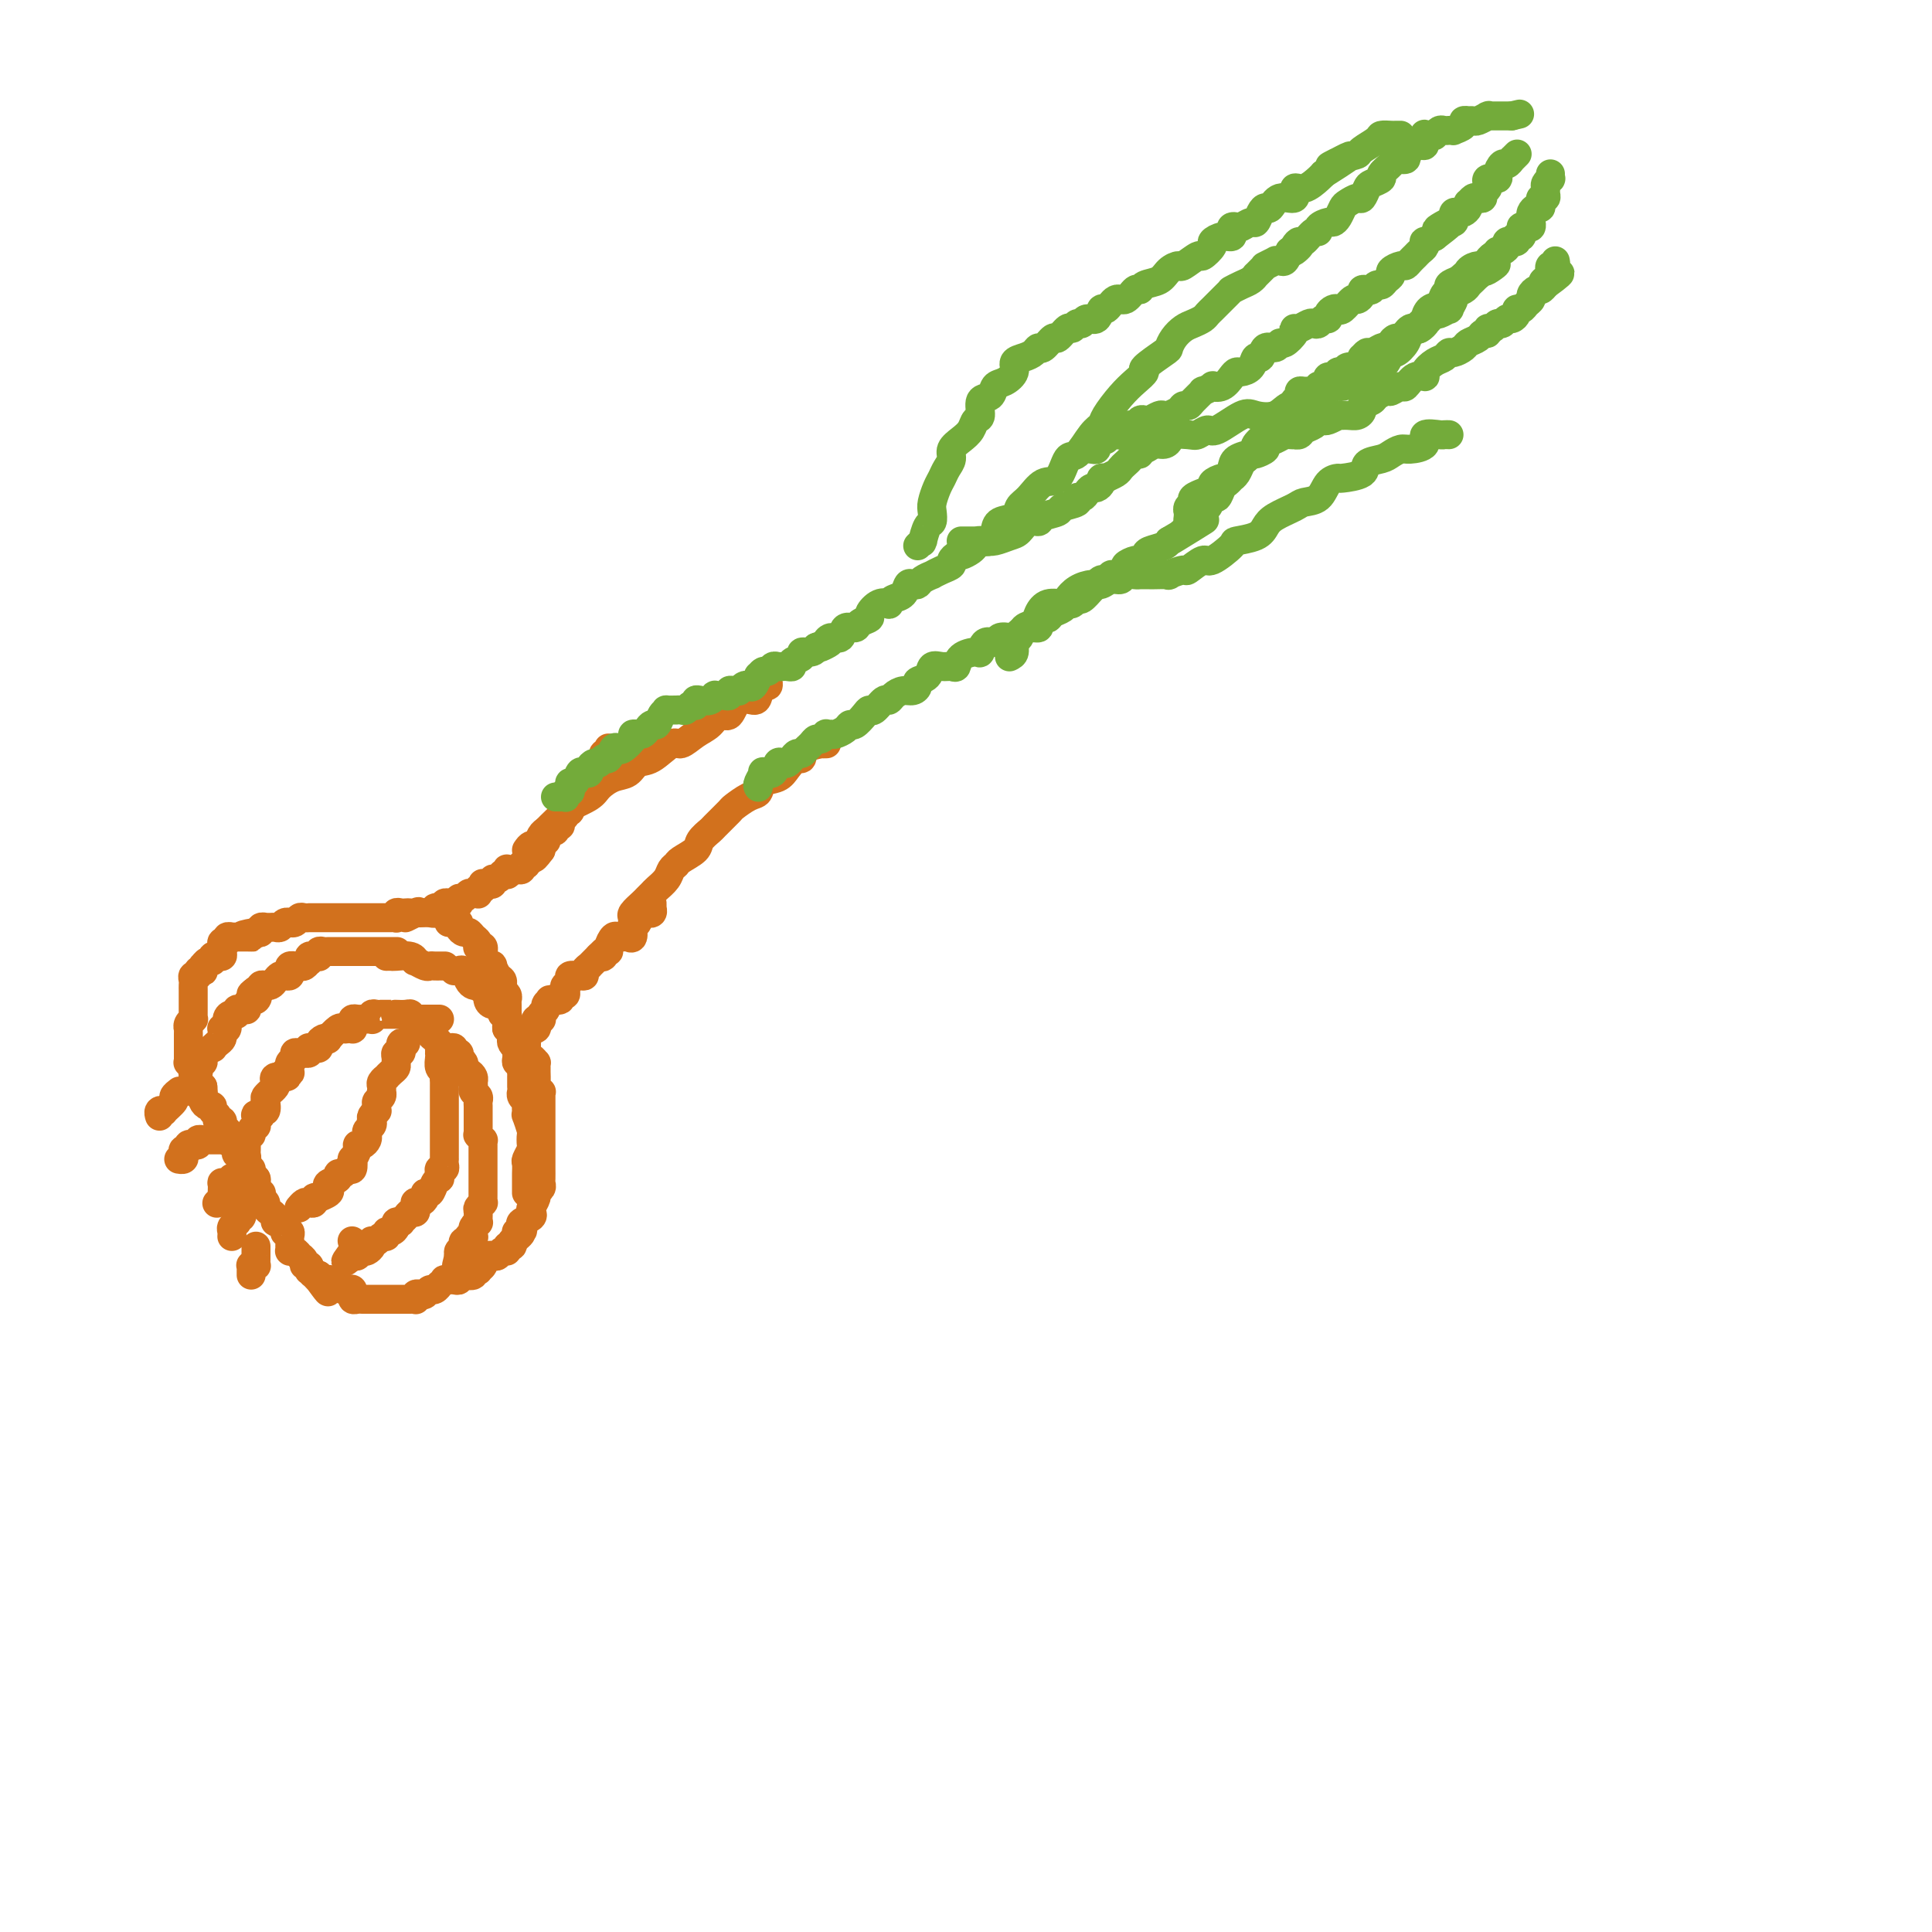 <svg viewBox='0 0 400 400' version='1.1' xmlns='http://www.w3.org/2000/svg' xmlns:xlink='http://www.w3.org/1999/xlink'><g fill='none' stroke='#D2711D' stroke-width='6' stroke-linecap='round' stroke-linejoin='round'><path d='M126,155c-0.030,-0.119 -0.061,-0.238 0,0c0.061,0.238 0.213,0.835 0,1c-0.213,0.165 -0.793,-0.100 -1,0c-0.207,0.100 -0.042,0.565 0,1c0.042,0.435 -0.040,0.838 0,1c0.040,0.162 0.203,0.081 0,0c-0.203,-0.081 -0.771,-0.161 -1,0c-0.229,0.161 -0.118,0.565 0,1c0.118,0.435 0.242,0.901 0,1c-0.242,0.099 -0.849,-0.170 -1,0c-0.151,0.170 0.156,0.781 0,1c-0.156,0.219 -0.773,0.048 -1,0c-0.227,-0.048 -0.064,0.026 0,0c0.064,-0.026 0.027,-0.152 0,0c-0.027,0.152 -0.045,0.580 0,1c0.045,0.420 0.152,0.830 0,1c-0.152,0.170 -0.563,0.101 -1,0c-0.437,-0.101 -0.901,-0.233 -1,0c-0.099,0.233 0.166,0.832 0,1c-0.166,0.168 -0.762,-0.095 -1,0c-0.238,0.095 -0.116,0.548 0,1c0.116,0.452 0.227,0.905 0,1c-0.227,0.095 -0.792,-0.167 -1,0c-0.208,0.167 -0.059,0.763 0,1c0.059,0.237 0.030,0.115 0,0c-0.030,-0.115 -0.059,-0.224 0,0c0.059,0.224 0.208,0.781 0,1c-0.208,0.219 -0.773,0.101 -1,0c-0.227,-0.101 -0.117,-0.186 0,0c0.117,0.186 0.242,0.642 0,1c-0.242,0.358 -0.852,0.618 -1,1c-0.148,0.382 0.167,0.886 0,1c-0.167,0.114 -0.815,-0.163 -1,0c-0.185,0.163 0.094,0.765 0,1c-0.094,0.235 -0.560,0.102 -1,0c-0.440,-0.102 -0.854,-0.172 -1,0c-0.146,0.172 -0.025,0.586 0,1c0.025,0.414 -0.046,0.828 0,1c0.046,0.172 0.208,0.101 0,0c-0.208,-0.101 -0.788,-0.233 -1,0c-0.212,0.233 -0.057,0.832 0,1c0.057,0.168 0.016,-0.095 0,0c-0.016,0.095 -0.008,0.547 0,1'/><path d='M112,176c-2.388,3.266 -1.357,0.932 -1,0c0.357,-0.932 0.039,-0.461 0,0c-0.039,0.461 0.201,0.912 0,1c-0.201,0.088 -0.842,-0.188 -1,0c-0.158,0.188 0.169,0.839 0,1c-0.169,0.161 -0.833,-0.167 -1,0c-0.167,0.167 0.163,0.829 0,1c-0.163,0.171 -0.818,-0.150 -1,0c-0.182,0.150 0.109,0.771 0,1c-0.109,0.229 -0.618,0.065 -1,0c-0.382,-0.065 -0.637,-0.032 -1,0c-0.363,0.032 -0.833,0.061 -1,0c-0.167,-0.061 -0.030,-0.214 0,0c0.030,0.214 -0.047,0.793 0,1c0.047,0.207 0.219,0.040 0,0c-0.219,-0.040 -0.828,0.046 -1,0c-0.172,-0.046 0.095,-0.223 0,0c-0.095,0.223 -0.551,0.845 -1,1c-0.449,0.155 -0.891,-0.156 -1,0c-0.109,0.156 0.115,0.778 0,1c-0.115,0.222 -0.571,0.044 -1,0c-0.429,-0.044 -0.833,0.044 -1,0c-0.167,-0.044 -0.098,-0.222 0,0c0.098,0.222 0.223,0.844 0,1c-0.223,0.156 -0.795,-0.154 -1,0c-0.205,0.154 -0.044,0.772 0,1c0.044,0.228 -0.029,0.065 0,0c0.029,-0.065 0.162,-0.033 0,0c-0.162,0.033 -0.618,0.065 -1,0c-0.382,-0.065 -0.690,-0.228 -1,0c-0.310,0.228 -0.622,0.846 -1,1c-0.378,0.154 -0.823,-0.155 -1,0c-0.177,0.155 -0.085,0.774 0,1c0.085,0.226 0.163,0.060 0,0c-0.163,-0.060 -0.566,-0.012 -1,0c-0.434,0.012 -0.900,-0.011 -1,0c-0.100,0.011 0.165,0.055 0,0c-0.165,-0.055 -0.761,-0.211 -1,0c-0.239,0.211 -0.120,0.788 0,1c0.120,0.212 0.243,0.061 0,0c-0.243,-0.061 -0.852,-0.030 -1,0c-0.148,0.030 0.164,0.061 0,0c-0.164,-0.061 -0.804,-0.212 -1,0c-0.196,0.212 0.050,0.789 0,1c-0.050,0.211 -0.398,0.057 -1,0c-0.602,-0.057 -1.458,-0.016 -2,0c-0.542,0.016 -0.771,0.008 -1,0'/><path d='M86,189c-4.035,2.011 -1.122,0.539 0,0c1.122,-0.539 0.455,-0.145 0,0c-0.455,0.145 -0.696,0.043 -1,0c-0.304,-0.043 -0.669,-0.026 -1,0c-0.331,0.026 -0.628,0.059 -1,0c-0.372,-0.059 -0.820,-0.212 -1,0c-0.180,0.212 -0.091,0.789 0,1c0.091,0.211 0.183,0.057 0,0c-0.183,-0.057 -0.640,-0.015 -1,0c-0.360,0.015 -0.622,0.004 -1,0c-0.378,-0.004 -0.871,-0.001 -1,0c-0.129,0.001 0.106,0.000 0,0c-0.106,-0.000 -0.553,-0.000 -1,0c-0.447,0.000 -0.893,0.000 -1,0c-0.107,-0.000 0.125,-0.000 0,0c-0.125,0.000 -0.608,0.000 -1,0c-0.392,-0.000 -0.693,-0.000 -1,0c-0.307,0.000 -0.621,0.000 -1,0c-0.379,-0.000 -0.822,-0.000 -1,0c-0.178,0.000 -0.089,0.000 0,0c0.089,-0.000 0.179,-0.000 0,0c-0.179,0.000 -0.626,0.000 -1,0c-0.374,-0.000 -0.674,-0.000 -1,0c-0.326,0.000 -0.679,0.000 -1,0c-0.321,-0.000 -0.612,-0.000 -1,0c-0.388,0.000 -0.874,0.000 -1,0c-0.126,-0.000 0.107,-0.000 0,0c-0.107,0.000 -0.554,0.000 -1,0c-0.446,-0.000 -0.889,-0.000 -1,0c-0.111,0.000 0.111,0.000 0,0c-0.111,-0.000 -0.555,-0.001 -1,0c-0.445,0.001 -0.893,0.004 -1,0c-0.107,-0.004 0.125,-0.015 0,0c-0.125,0.015 -0.607,0.057 -1,0c-0.393,-0.057 -0.697,-0.212 -1,0c-0.303,0.212 -0.606,0.793 -1,1c-0.394,0.207 -0.879,0.041 -1,0c-0.121,-0.041 0.123,0.041 0,0c-0.123,-0.041 -0.611,-0.207 -1,0c-0.389,0.207 -0.677,0.788 -1,1c-0.323,0.212 -0.679,0.056 -1,0c-0.321,-0.056 -0.607,-0.011 -1,0c-0.393,0.011 -0.893,-0.011 -1,0c-0.107,0.011 0.177,0.054 0,0c-0.177,-0.054 -0.817,-0.207 -1,0c-0.183,0.207 0.091,0.773 0,1c-0.091,0.227 -0.545,0.113 -1,0'/><path d='M53,193c-5.272,0.845 -1.952,0.959 -1,1c0.952,0.041 -0.466,0.011 -1,0c-0.534,-0.011 -0.186,-0.003 0,0c0.186,0.003 0.209,0.001 0,0c-0.209,-0.001 -0.648,-0.001 -1,0c-0.352,0.001 -0.615,0.004 -1,0c-0.385,-0.004 -0.892,-0.016 -1,0c-0.108,0.016 0.181,0.060 0,0c-0.181,-0.060 -0.833,-0.224 -1,0c-0.167,0.224 0.153,0.834 0,1c-0.153,0.166 -0.777,-0.113 -1,0c-0.223,0.113 -0.045,0.619 0,1c0.045,0.381 -0.045,0.637 0,1c0.045,0.363 0.223,0.833 0,1c-0.223,0.167 -0.847,0.029 -1,0c-0.153,-0.029 0.165,0.049 0,0c-0.165,-0.049 -0.815,-0.224 -1,0c-0.185,0.224 0.094,0.848 0,1c-0.094,0.152 -0.560,-0.169 -1,0c-0.440,0.169 -0.854,0.829 -1,1c-0.146,0.171 -0.024,-0.146 0,0c0.024,0.146 -0.050,0.756 0,1c0.050,0.244 0.224,0.121 0,0c-0.224,-0.121 -0.845,-0.240 -1,0c-0.155,0.240 0.154,0.838 0,1c-0.154,0.162 -0.773,-0.111 -1,0c-0.227,0.111 -0.061,0.608 0,1c0.061,0.392 0.016,0.680 0,1c-0.016,0.320 -0.004,0.674 0,1c0.004,0.326 0.001,0.626 0,1c-0.001,0.374 -0.000,0.821 0,1c0.000,0.179 0.000,0.089 0,0c-0.000,-0.089 -0.000,-0.178 0,0c0.000,0.178 0.001,0.621 0,1c-0.001,0.379 -0.004,0.693 0,1c0.004,0.307 0.015,0.608 0,1c-0.015,0.392 -0.057,0.875 0,1c0.057,0.125 0.211,-0.107 0,0c-0.211,0.107 -0.789,0.553 -1,1c-0.211,0.447 -0.057,0.894 0,1c0.057,0.106 0.015,-0.130 0,0c-0.015,0.130 -0.004,0.626 0,1c0.004,0.374 0.001,0.625 0,1c-0.001,0.375 -0.000,0.874 0,1c0.000,0.126 0.000,-0.120 0,0c-0.000,0.120 0.000,0.606 0,1c-0.000,0.394 -0.001,0.694 0,1c0.001,0.306 0.004,0.617 0,1c-0.004,0.383 -0.015,0.838 0,1c0.015,0.162 0.057,0.032 0,0c-0.057,-0.032 -0.211,0.033 0,0c0.211,-0.033 0.788,-0.164 1,0c0.212,0.164 0.060,0.622 0,1c-0.060,0.378 -0.027,0.676 0,1c0.027,0.324 0.048,0.675 0,1c-0.048,0.325 -0.167,0.626 0,1c0.167,0.374 0.619,0.821 1,1c0.381,0.179 0.690,0.089 1,0'/><path d='M42,225c0.310,3.643 0.086,1.751 0,1c-0.086,-0.751 -0.033,-0.360 0,0c0.033,0.360 0.046,0.688 0,1c-0.046,0.312 -0.152,0.608 0,1c0.152,0.392 0.562,0.880 1,1c0.438,0.120 0.906,-0.126 1,0c0.094,0.126 -0.185,0.626 0,1c0.185,0.374 0.834,0.622 1,1c0.166,0.378 -0.151,0.885 0,1c0.151,0.115 0.772,-0.161 1,0c0.228,0.161 0.065,0.760 0,1c-0.065,0.240 -0.031,0.120 0,0c0.031,-0.120 0.060,-0.239 0,0c-0.060,0.239 -0.209,0.837 0,1c0.209,0.163 0.778,-0.110 1,0c0.222,0.110 0.098,0.603 0,1c-0.098,0.397 -0.171,0.699 0,1c0.171,0.301 0.586,0.601 1,1c0.414,0.399 0.828,0.895 1,1c0.172,0.105 0.102,-0.183 0,0c-0.102,0.183 -0.238,0.836 0,1c0.238,0.164 0.849,-0.163 1,0c0.151,0.163 -0.157,0.814 0,1c0.157,0.186 0.778,-0.095 1,0c0.222,0.095 0.044,0.564 0,1c-0.044,0.436 0.044,0.838 0,1c-0.044,0.162 -0.222,0.085 0,0c0.222,-0.085 0.844,-0.176 1,0c0.156,0.176 -0.155,0.621 0,1c0.155,0.379 0.777,0.694 1,1c0.223,0.306 0.046,0.603 0,1c-0.046,0.397 0.039,0.894 0,1c-0.039,0.106 -0.203,-0.179 0,0c0.203,0.179 0.771,0.821 1,1c0.229,0.179 0.118,-0.106 0,0c-0.118,0.106 -0.243,0.602 0,1c0.243,0.398 0.854,0.698 1,1c0.146,0.302 -0.172,0.607 0,1c0.172,0.393 0.833,0.874 1,1c0.167,0.126 -0.162,-0.102 0,0c0.162,0.102 0.813,0.535 1,1c0.187,0.465 -0.090,0.961 0,1c0.090,0.039 0.546,-0.379 1,0c0.454,0.379 0.906,1.555 1,2c0.094,0.445 -0.171,0.161 0,0c0.171,-0.161 0.778,-0.197 1,0c0.222,0.197 0.060,0.627 0,1c-0.060,0.373 -0.017,0.689 0,1c0.017,0.311 0.007,0.618 0,1c-0.007,0.382 -0.012,0.838 0,1c0.012,0.162 0.041,0.029 0,0c-0.041,-0.029 -0.150,0.048 0,0c0.150,-0.048 0.561,-0.219 1,0c0.439,0.219 0.906,0.828 1,1c0.094,0.172 -0.185,-0.093 0,0c0.185,0.093 0.833,0.546 1,1c0.167,0.454 -0.149,0.910 0,1c0.149,0.090 0.761,-0.186 1,0c0.239,0.186 0.105,0.833 0,1c-0.105,0.167 -0.182,-0.147 0,0c0.182,0.147 0.623,0.756 1,1c0.377,0.244 0.688,0.122 1,0'/><path d='M66,264c3.730,6.260 1.056,2.410 0,1c-1.056,-1.410 -0.493,-0.379 0,0c0.493,0.379 0.916,0.105 1,0c0.084,-0.105 -0.171,-0.042 0,0c0.171,0.042 0.767,0.063 1,0c0.233,-0.063 0.104,-0.209 0,0c-0.104,0.209 -0.183,0.774 0,1c0.183,0.226 0.627,0.112 1,0c0.373,-0.112 0.674,-0.222 1,0c0.326,0.222 0.676,0.778 1,1c0.324,0.222 0.623,0.111 1,0c0.377,-0.111 0.832,-0.222 1,0c0.168,0.222 0.048,0.777 0,1c-0.048,0.223 -0.024,0.112 0,0c0.024,-0.112 0.048,-0.226 0,0c-0.048,0.226 -0.166,0.793 0,1c0.166,0.207 0.618,0.056 1,0c0.382,-0.056 0.693,-0.015 1,0c0.307,0.015 0.608,0.004 1,0c0.392,-0.004 0.875,-0.001 1,0c0.125,0.001 -0.108,0.000 0,0c0.108,-0.000 0.559,-0.000 1,0c0.441,0.000 0.874,0.000 1,0c0.126,-0.000 -0.054,-0.000 0,0c0.054,0.000 0.343,-0.000 1,0c0.657,0.000 1.681,0.000 2,0c0.319,-0.000 -0.069,-0.000 0,0c0.069,0.000 0.593,0.001 1,0c0.407,-0.001 0.697,-0.004 1,0c0.303,0.004 0.620,0.015 1,0c0.380,-0.015 0.823,-0.055 1,0c0.177,0.055 0.089,0.207 0,0c-0.089,-0.207 -0.179,-0.772 0,-1c0.179,-0.228 0.626,-0.118 1,0c0.374,0.118 0.673,0.243 1,0c0.327,-0.243 0.680,-0.853 1,-1c0.320,-0.147 0.606,0.171 1,0c0.394,-0.171 0.894,-0.830 1,-1c0.106,-0.170 -0.183,0.151 0,0c0.183,-0.151 0.836,-0.773 1,-1c0.164,-0.227 -0.162,-0.060 0,0c0.162,0.060 0.814,0.012 1,0c0.186,-0.012 -0.092,0.011 0,0c0.092,-0.011 0.554,-0.054 1,0c0.446,0.054 0.875,0.207 1,0c0.125,-0.207 -0.053,-0.774 0,-1c0.053,-0.226 0.339,-0.112 1,0c0.661,0.112 1.698,0.223 2,0c0.302,-0.223 -0.130,-0.781 0,-1c0.130,-0.219 0.822,-0.101 1,0c0.178,0.101 -0.160,0.184 0,0c0.160,-0.184 0.816,-0.637 1,-1c0.184,-0.363 -0.106,-0.637 0,-1c0.106,-0.363 0.607,-0.814 1,-1c0.393,-0.186 0.679,-0.106 1,0c0.321,0.106 0.678,0.239 1,0c0.322,-0.239 0.608,-0.851 1,-1c0.392,-0.149 0.888,0.166 1,0c0.112,-0.166 -0.162,-0.814 0,-1c0.162,-0.186 0.761,0.090 1,0c0.239,-0.090 0.120,-0.545 0,-1'/><path d='M106,257c3.417,-2.322 1.459,-2.128 1,-2c-0.459,0.128 0.581,0.189 1,0c0.419,-0.189 0.216,-0.627 0,-1c-0.216,-0.373 -0.446,-0.681 0,-1c0.446,-0.319 1.569,-0.649 2,-1c0.431,-0.351 0.172,-0.724 0,-1c-0.172,-0.276 -0.256,-0.455 0,-1c0.256,-0.545 0.853,-1.454 1,-2c0.147,-0.546 -0.157,-0.728 0,-1c0.157,-0.272 0.774,-0.635 1,-1c0.226,-0.365 0.061,-0.733 0,-1c-0.061,-0.267 -0.016,-0.435 0,-1c0.016,-0.565 0.004,-1.527 0,-2c-0.004,-0.473 -0.001,-0.456 0,-1c0.001,-0.544 0.000,-1.651 0,-2c-0.000,-0.349 -0.000,0.058 0,0c0.000,-0.058 0.000,-0.580 0,-1c-0.000,-0.420 -0.000,-0.739 0,-1c0.000,-0.261 0.000,-0.466 0,-1c-0.000,-0.534 -0.000,-1.399 0,-2c0.000,-0.601 0.000,-0.940 0,-1c-0.000,-0.060 -0.000,0.157 0,0c0.000,-0.157 0.000,-0.690 0,-1c-0.000,-0.310 -0.000,-0.399 0,-1c0.000,-0.601 0.001,-1.715 0,-2c-0.001,-0.285 -0.004,0.260 0,0c0.004,-0.260 0.015,-1.326 0,-2c-0.015,-0.674 -0.057,-0.958 0,-1c0.057,-0.042 0.211,0.158 0,0c-0.211,-0.158 -0.789,-0.673 -1,-1c-0.211,-0.327 -0.056,-0.465 0,-1c0.056,-0.535 0.012,-1.468 0,-2c-0.012,-0.532 0.007,-0.664 0,-1c-0.007,-0.336 -0.040,-0.878 0,-1c0.040,-0.122 0.154,0.175 0,0c-0.154,-0.175 -0.577,-0.821 -1,-1c-0.423,-0.179 -0.845,0.111 -1,0c-0.155,-0.111 -0.041,-0.621 0,-1c0.041,-0.379 0.010,-0.626 0,-1c-0.010,-0.374 0.001,-0.874 0,-1c-0.001,-0.126 -0.015,0.124 0,0c0.015,-0.124 0.060,-0.621 0,-1c-0.060,-0.379 -0.226,-0.640 0,-1c0.226,-0.360 0.844,-0.818 1,-1c0.156,-0.182 -0.151,-0.087 0,0c0.151,0.087 0.759,0.168 1,0c0.241,-0.168 0.116,-0.584 0,-1c-0.116,-0.416 -0.223,-0.833 0,-1c0.223,-0.167 0.777,-0.086 1,0c0.223,0.086 0.116,0.177 0,0c-0.116,-0.177 -0.241,-0.622 0,-1c0.241,-0.378 0.847,-0.690 1,-1c0.153,-0.310 -0.147,-0.618 0,-1c0.147,-0.382 0.742,-0.838 1,-1c0.258,-0.162 0.178,-0.028 0,0c-0.178,0.028 -0.454,-0.048 0,0c0.454,0.048 1.637,0.220 2,0c0.363,-0.220 -0.095,-0.832 0,-1c0.095,-0.168 0.742,0.109 1,0c0.258,-0.109 0.128,-0.604 0,-1c-0.128,-0.396 -0.255,-0.694 0,-1c0.255,-0.306 0.890,-0.621 1,-1c0.110,-0.379 -0.306,-0.824 0,-1c0.306,-0.176 1.335,-0.085 2,0c0.665,0.085 0.966,0.163 1,0c0.034,-0.163 -0.198,-0.569 0,-1c0.198,-0.431 0.826,-0.889 1,-1c0.174,-0.111 -0.107,0.124 0,0c0.107,-0.124 0.602,-0.607 1,-1c0.398,-0.393 0.699,-0.697 1,-1'/><path d='M124,198c2.564,-2.722 1.475,-0.527 1,0c-0.475,0.527 -0.334,-0.615 0,-1c0.334,-0.385 0.863,-0.012 1,0c0.137,0.012 -0.118,-0.337 0,-1c0.118,-0.663 0.610,-1.640 1,-2c0.390,-0.360 0.679,-0.104 1,0c0.321,0.104 0.675,0.057 1,0c0.325,-0.057 0.622,-0.125 1,0c0.378,0.125 0.837,0.442 1,0c0.163,-0.442 0.029,-1.643 0,-2c-0.029,-0.357 0.048,0.129 0,0c-0.048,-0.129 -0.219,-0.872 0,-1c0.219,-0.128 0.828,0.358 1,0c0.172,-0.358 -0.094,-1.559 0,-2c0.094,-0.441 0.547,-0.122 1,0c0.453,0.122 0.906,0.048 1,0c0.094,-0.048 -0.171,-0.069 0,0c0.171,0.069 0.778,0.228 1,0c0.222,-0.228 0.060,-0.845 0,-1c-0.060,-0.155 -0.016,0.151 0,0c0.016,-0.151 0.005,-0.757 0,-1c-0.005,-0.243 -0.002,-0.121 0,0'/><path d='M131,192c-0.015,-0.325 -0.029,-0.650 0,-1c0.029,-0.350 0.102,-0.724 0,-1c-0.102,-0.276 -0.379,-0.454 0,-1c0.379,-0.546 1.415,-1.458 2,-2c0.585,-0.542 0.720,-0.712 1,-1c0.280,-0.288 0.706,-0.693 1,-1c0.294,-0.307 0.458,-0.515 1,-1c0.542,-0.485 1.462,-1.246 2,-2c0.538,-0.754 0.692,-1.500 1,-2c0.308,-0.500 0.769,-0.754 1,-1c0.231,-0.246 0.231,-0.483 1,-1c0.769,-0.517 2.308,-1.312 3,-2c0.692,-0.688 0.537,-1.268 1,-2c0.463,-0.732 1.545,-1.615 2,-2c0.455,-0.385 0.283,-0.273 1,-1c0.717,-0.727 2.323,-2.293 3,-3c0.677,-0.707 0.426,-0.556 1,-1c0.574,-0.444 1.974,-1.483 3,-2c1.026,-0.517 1.679,-0.511 2,-1c0.321,-0.489 0.310,-1.474 1,-2c0.690,-0.526 2.080,-0.592 3,-1c0.920,-0.408 1.368,-1.157 2,-2c0.632,-0.843 1.447,-1.781 2,-2c0.553,-0.219 0.846,0.281 1,0c0.154,-0.281 0.171,-1.343 1,-2c0.829,-0.657 2.470,-0.908 3,-1c0.530,-0.092 -0.049,-0.025 0,0c0.049,0.025 0.728,0.007 1,0c0.272,-0.007 0.136,-0.004 0,0'/><path d='M109,176c0.332,-0.476 0.664,-0.951 1,-1c0.336,-0.049 0.676,0.330 1,0c0.324,-0.330 0.633,-1.369 1,-2c0.367,-0.631 0.791,-0.855 1,-1c0.209,-0.145 0.201,-0.213 1,-1c0.799,-0.787 2.405,-2.295 3,-3c0.595,-0.705 0.180,-0.607 1,-1c0.820,-0.393 2.877,-1.275 4,-2c1.123,-0.725 1.314,-1.291 2,-2c0.686,-0.709 1.868,-1.561 3,-2c1.132,-0.439 2.214,-0.466 3,-1c0.786,-0.534 1.277,-1.575 2,-2c0.723,-0.425 1.678,-0.235 3,-1c1.322,-0.765 3.011,-2.487 4,-3c0.989,-0.513 1.276,0.181 2,0c0.724,-0.181 1.883,-1.237 3,-2c1.117,-0.763 2.191,-1.234 3,-2c0.809,-0.766 1.355,-1.829 2,-2c0.645,-0.171 1.391,0.549 2,0c0.609,-0.549 1.081,-2.367 2,-3c0.919,-0.633 2.285,-0.082 3,0c0.715,0.082 0.780,-0.304 1,-1c0.220,-0.696 0.595,-1.702 1,-2c0.405,-0.298 0.840,0.112 1,0c0.160,-0.112 0.046,-0.746 0,-1c-0.046,-0.254 -0.023,-0.127 0,0'/></g>
<g fill='none' stroke='#73AB3A' stroke-width='6' stroke-linecap='round' stroke-linejoin='round'><path d='M115,165c0.452,-0.002 0.905,-0.005 1,0c0.095,0.005 -0.167,0.016 0,0c0.167,-0.016 0.763,-0.059 1,0c0.237,0.059 0.115,0.222 0,0c-0.115,-0.222 -0.224,-0.828 0,-1c0.224,-0.172 0.781,0.090 1,0c0.219,-0.090 0.100,-0.532 0,-1c-0.100,-0.468 -0.180,-0.962 0,-1c0.180,-0.038 0.622,0.379 1,0c0.378,-0.379 0.693,-1.556 1,-2c0.307,-0.444 0.607,-0.156 1,0c0.393,0.156 0.879,0.181 1,0c0.121,-0.181 -0.122,-0.568 0,-1c0.122,-0.432 0.610,-0.908 1,-1c0.390,-0.092 0.682,0.199 1,0c0.318,-0.199 0.661,-0.889 1,-1c0.339,-0.111 0.673,0.356 1,0c0.327,-0.356 0.647,-1.535 1,-2c0.353,-0.465 0.740,-0.216 1,0c0.260,0.216 0.395,0.397 1,0c0.605,-0.397 1.682,-1.374 2,-2c0.318,-0.626 -0.122,-0.903 0,-1c0.122,-0.097 0.806,-0.016 1,0c0.194,0.016 -0.103,-0.032 0,0c0.103,0.032 0.604,0.146 1,0c0.396,-0.146 0.685,-0.551 1,-1c0.315,-0.449 0.657,-0.944 1,-1c0.343,-0.056 0.688,0.325 1,0c0.312,-0.325 0.590,-1.355 1,-2c0.410,-0.645 0.950,-0.905 1,-1c0.050,-0.095 -0.390,-0.024 0,0c0.390,0.024 1.610,0.003 2,0c0.390,-0.003 -0.049,0.013 0,0c0.049,-0.013 0.588,-0.056 1,0c0.412,0.056 0.699,0.212 1,0c0.301,-0.212 0.616,-0.793 1,-1c0.384,-0.207 0.837,-0.042 1,0c0.163,0.042 0.036,-0.040 0,0c-0.036,0.040 0.019,0.203 0,0c-0.019,-0.203 -0.111,-0.772 0,-1c0.111,-0.228 0.425,-0.113 1,0c0.575,0.113 1.411,0.226 2,0c0.589,-0.226 0.932,-0.792 1,-1c0.068,-0.208 -0.140,-0.060 0,0c0.140,0.060 0.629,0.030 1,0c0.371,-0.030 0.625,-0.061 1,0c0.375,0.061 0.870,0.213 1,0c0.130,-0.213 -0.106,-0.793 0,-1c0.106,-0.207 0.553,-0.042 1,0c0.447,0.042 0.893,-0.039 1,0c0.107,0.039 -0.125,0.199 0,0c0.125,-0.199 0.607,-0.756 1,-1c0.393,-0.244 0.697,-0.175 1,0c0.303,0.175 0.606,0.454 1,0c0.394,-0.454 0.879,-1.642 1,-2c0.121,-0.358 -0.122,0.114 0,0c0.122,-0.114 0.610,-0.815 1,-1c0.390,-0.185 0.681,0.146 1,0c0.319,-0.146 0.664,-0.770 1,-1c0.336,-0.230 0.662,-0.065 1,0c0.338,0.065 0.687,0.029 1,0c0.313,-0.029 0.590,-0.050 1,0c0.410,0.050 0.954,0.172 1,0c0.046,-0.172 -0.405,-0.637 0,-1c0.405,-0.363 1.665,-0.623 2,-1c0.335,-0.377 -0.256,-0.871 0,-1c0.256,-0.129 1.359,0.106 2,0c0.641,-0.106 0.821,-0.553 1,-1'/><path d='M169,134c5.114,-2.100 1.899,-0.350 1,0c-0.899,0.350 0.517,-0.698 1,-1c0.483,-0.302 0.031,0.144 0,0c-0.031,-0.144 0.357,-0.879 1,-1c0.643,-0.121 1.539,0.371 2,0c0.461,-0.371 0.486,-1.604 1,-2c0.514,-0.396 1.516,0.044 2,0c0.484,-0.044 0.449,-0.572 1,-1c0.551,-0.428 1.688,-0.755 2,-1c0.312,-0.245 -0.202,-0.409 0,-1c0.202,-0.591 1.118,-1.610 2,-2c0.882,-0.390 1.728,-0.150 2,0c0.272,0.150 -0.029,0.212 0,0c0.029,-0.212 0.389,-0.697 1,-1c0.611,-0.303 1.472,-0.424 2,-1c0.528,-0.576 0.724,-1.608 1,-2c0.276,-0.392 0.633,-0.143 1,0c0.367,0.143 0.745,0.179 1,0c0.255,-0.179 0.388,-0.573 1,-1c0.612,-0.427 1.704,-0.888 2,-1c0.296,-0.112 -0.205,0.124 0,0c0.205,-0.124 1.114,-0.607 2,-1c0.886,-0.393 1.747,-0.697 2,-1c0.253,-0.303 -0.101,-0.606 0,-1c0.101,-0.394 0.658,-0.880 1,-1c0.342,-0.120 0.468,0.125 1,0c0.532,-0.125 1.470,-0.620 2,-1c0.530,-0.380 0.653,-0.643 1,-1c0.347,-0.357 0.917,-0.806 1,-1c0.083,-0.194 -0.321,-0.131 0,0c0.321,0.131 1.367,0.330 2,0c0.633,-0.330 0.854,-1.189 1,-2c0.146,-0.811 0.216,-1.574 1,-2c0.784,-0.426 2.283,-0.517 3,-1c0.717,-0.483 0.654,-1.360 1,-2c0.346,-0.640 1.103,-1.044 2,-2c0.897,-0.956 1.934,-2.466 3,-3c1.066,-0.534 2.159,-0.093 3,-1c0.841,-0.907 1.428,-3.161 2,-4c0.572,-0.839 1.129,-0.262 2,-1c0.871,-0.738 2.057,-2.792 3,-4c0.943,-1.208 1.645,-1.571 2,-2c0.355,-0.429 0.364,-0.925 1,-2c0.636,-1.075 1.897,-2.730 3,-4c1.103,-1.270 2.046,-2.157 3,-3c0.954,-0.843 1.918,-1.643 2,-2c0.082,-0.357 -0.718,-0.270 0,-1c0.718,-0.730 2.955,-2.275 4,-3c1.045,-0.725 0.900,-0.628 1,-1c0.100,-0.372 0.446,-1.213 1,-2c0.554,-0.787 1.314,-1.521 2,-2c0.686,-0.479 1.296,-0.705 2,-1c0.704,-0.295 1.502,-0.660 2,-1c0.498,-0.340 0.697,-0.655 1,-1c0.303,-0.345 0.708,-0.720 1,-1c0.292,-0.280 0.469,-0.467 1,-1c0.531,-0.533 1.416,-1.414 2,-2c0.584,-0.586 0.867,-0.878 1,-1c0.133,-0.122 0.117,-0.075 0,0c-0.117,0.075 -0.333,0.179 0,0c0.333,-0.179 1.216,-0.639 2,-1c0.784,-0.361 1.467,-0.622 2,-1c0.533,-0.378 0.914,-0.872 1,-1c0.086,-0.128 -0.123,0.110 0,0c0.123,-0.110 0.577,-0.569 1,-1c0.423,-0.431 0.817,-0.833 1,-1c0.183,-0.167 0.157,-0.098 0,0c-0.157,0.098 -0.446,0.224 0,0c0.446,-0.224 1.625,-0.798 2,-1c0.375,-0.202 -0.054,-0.034 0,0c0.054,0.034 0.591,-0.068 1,0c0.409,0.068 0.688,0.305 1,0c0.312,-0.305 0.656,-1.153 1,-2'/><path d='M267,52c3.644,-2.433 1.753,-0.516 1,0c-0.753,0.516 -0.369,-0.369 0,-1c0.369,-0.631 0.724,-1.009 1,-1c0.276,0.009 0.473,0.405 1,0c0.527,-0.405 1.384,-1.611 2,-2c0.616,-0.389 0.991,0.037 1,0c0.009,-0.037 -0.348,-0.539 0,-1c0.348,-0.461 1.402,-0.883 2,-1c0.598,-0.117 0.741,0.069 1,0c0.259,-0.069 0.632,-0.395 1,-1c0.368,-0.605 0.729,-1.489 1,-2c0.271,-0.511 0.453,-0.647 1,-1c0.547,-0.353 1.461,-0.921 2,-1c0.539,-0.079 0.703,0.331 1,0c0.297,-0.331 0.728,-1.401 1,-2c0.272,-0.599 0.386,-0.725 1,-1c0.614,-0.275 1.727,-0.700 2,-1c0.273,-0.300 -0.295,-0.476 0,-1c0.295,-0.524 1.454,-1.397 2,-2c0.546,-0.603 0.478,-0.936 1,-1c0.522,-0.064 1.632,0.143 2,0c0.368,-0.143 -0.006,-0.634 0,-1c0.006,-0.366 0.393,-0.606 1,-1c0.607,-0.394 1.433,-0.943 2,-1c0.567,-0.057 0.874,0.377 1,0c0.126,-0.377 0.071,-1.564 0,-2c-0.071,-0.436 -0.160,-0.121 0,0c0.160,0.121 0.567,0.046 1,0c0.433,-0.046 0.891,-0.065 1,0c0.109,0.065 -0.130,0.214 0,0c0.130,-0.214 0.627,-0.789 1,-1c0.373,-0.211 0.620,-0.056 1,0c0.380,0.056 0.894,0.012 1,0c0.106,-0.012 -0.197,0.007 0,0c0.197,-0.007 0.894,-0.040 1,0c0.106,0.040 -0.379,0.154 0,0c0.379,-0.154 1.621,-0.578 2,-1c0.379,-0.422 -0.107,-0.844 0,-1c0.107,-0.156 0.807,-0.046 1,0c0.193,0.046 -0.120,0.026 0,0c0.120,-0.026 0.672,-0.060 1,0c0.328,0.060 0.431,0.212 1,0c0.569,-0.212 1.606,-0.789 2,-1c0.394,-0.211 0.147,-0.057 0,0c-0.147,0.057 -0.194,0.015 0,0c0.194,-0.015 0.630,-0.004 1,0c0.370,0.004 0.674,0.001 1,0c0.326,-0.001 0.675,-0.000 1,0c0.325,0.000 0.626,0.000 1,0c0.374,-0.000 0.821,-0.000 1,0c0.179,0.000 0.089,0.000 0,0'/><path d='M313,24c2.833,-0.667 1.417,-0.333 0,0'/><path d='M157,163c-0.128,-0.200 -0.256,-0.401 0,-1c0.256,-0.599 0.895,-1.597 1,-2c0.105,-0.403 -0.323,-0.212 0,0c0.323,0.212 1.396,0.447 2,0c0.604,-0.447 0.739,-1.574 1,-2c0.261,-0.426 0.647,-0.152 1,0c0.353,0.152 0.672,0.181 1,0c0.328,-0.181 0.665,-0.573 1,-1c0.335,-0.427 0.667,-0.889 1,-1c0.333,-0.111 0.666,0.129 1,0c0.334,-0.129 0.668,-0.627 1,-1c0.332,-0.373 0.663,-0.622 1,-1c0.337,-0.378 0.682,-0.886 1,-1c0.318,-0.114 0.609,0.166 1,0c0.391,-0.166 0.882,-0.779 1,-1c0.118,-0.221 -0.137,-0.049 0,0c0.137,0.049 0.666,-0.024 1,0c0.334,0.024 0.475,0.144 1,0c0.525,-0.144 1.436,-0.551 2,-1c0.564,-0.449 0.780,-0.941 1,-1c0.220,-0.059 0.444,0.316 1,0c0.556,-0.316 1.445,-1.324 2,-2c0.555,-0.676 0.778,-1.021 1,-1c0.222,0.021 0.444,0.408 1,0c0.556,-0.408 1.448,-1.611 2,-2c0.552,-0.389 0.765,0.037 1,0c0.235,-0.037 0.492,-0.535 1,-1c0.508,-0.465 1.267,-0.897 2,-1c0.733,-0.103 1.438,0.122 2,0c0.562,-0.122 0.979,-0.593 1,-1c0.021,-0.407 -0.356,-0.751 0,-1c0.356,-0.249 1.444,-0.405 2,-1c0.556,-0.595 0.581,-1.630 1,-2c0.419,-0.370 1.233,-0.075 2,0c0.767,0.075 1.487,-0.069 2,0c0.513,0.069 0.819,0.350 1,0c0.181,-0.350 0.238,-1.333 1,-2c0.762,-0.667 2.231,-1.020 3,-1c0.769,0.020 0.840,0.411 1,0c0.160,-0.411 0.410,-1.626 1,-2c0.590,-0.374 1.519,0.093 2,0c0.481,-0.093 0.512,-0.747 1,-1c0.488,-0.253 1.431,-0.106 2,0c0.569,0.106 0.765,0.169 1,0c0.235,-0.169 0.511,-0.571 1,-1c0.489,-0.429 1.192,-0.885 2,-1c0.808,-0.115 1.721,0.110 2,0c0.279,-0.110 -0.076,-0.554 0,-1c0.076,-0.446 0.584,-0.894 1,-1c0.416,-0.106 0.741,0.130 1,0c0.259,-0.130 0.451,-0.628 1,-1c0.549,-0.372 1.456,-0.620 2,-1c0.544,-0.380 0.727,-0.893 1,-1c0.273,-0.107 0.636,0.193 1,0c0.364,-0.193 0.727,-0.879 1,-1c0.273,-0.121 0.454,0.322 1,0c0.546,-0.322 1.456,-1.411 2,-2c0.544,-0.589 0.722,-0.679 1,-1c0.278,-0.321 0.657,-0.874 1,-1c0.343,-0.126 0.650,0.174 1,0c0.350,-0.174 0.741,-0.821 1,-1c0.259,-0.179 0.384,0.111 1,0c0.616,-0.111 1.724,-0.621 2,-1c0.276,-0.379 -0.279,-0.626 0,-1c0.279,-0.374 1.391,-0.873 2,-1c0.609,-0.127 0.713,0.120 1,0c0.287,-0.120 0.756,-0.607 1,-1c0.244,-0.393 0.261,-0.693 1,-1c0.739,-0.307 2.199,-0.621 3,-1c0.801,-0.379 0.943,-0.823 1,-1c0.057,-0.177 0.028,-0.089 0,0'/><path d='M242,112c13.556,-8.089 4.947,-2.810 2,-1c-2.947,1.810 -0.230,0.151 1,-1c1.230,-1.151 0.974,-1.795 1,-2c0.026,-0.205 0.336,0.028 1,0c0.664,-0.028 1.684,-0.317 2,-1c0.316,-0.683 -0.070,-1.759 0,-2c0.070,-0.241 0.596,0.353 1,0c0.404,-0.353 0.687,-1.654 1,-2c0.313,-0.346 0.658,0.262 1,0c0.342,-0.262 0.683,-1.393 1,-2c0.317,-0.607 0.610,-0.691 1,-1c0.390,-0.309 0.878,-0.842 1,-1c0.122,-0.158 -0.122,0.060 0,0c0.122,-0.060 0.612,-0.398 1,-1c0.388,-0.602 0.676,-1.470 1,-2c0.324,-0.530 0.683,-0.724 1,-1c0.317,-0.276 0.592,-0.634 1,-1c0.408,-0.366 0.949,-0.741 1,-1c0.051,-0.259 -0.388,-0.401 0,-1c0.388,-0.599 1.605,-1.653 2,-2c0.395,-0.347 -0.031,0.013 0,0c0.031,-0.013 0.519,-0.399 1,-1c0.481,-0.601 0.956,-1.418 1,-2c0.044,-0.582 -0.343,-0.930 0,-1c0.343,-0.070 1.416,0.136 2,0c0.584,-0.136 0.677,-0.615 1,-1c0.323,-0.385 0.874,-0.678 1,-1c0.126,-0.322 -0.173,-0.675 0,-1c0.173,-0.325 0.820,-0.622 1,-1c0.180,-0.378 -0.105,-0.837 0,-1c0.105,-0.163 0.602,-0.030 1,0c0.398,0.030 0.698,-0.044 1,0c0.302,0.044 0.607,0.205 1,0c0.393,-0.205 0.874,-0.777 1,-1c0.126,-0.223 -0.102,-0.097 0,0c0.102,0.097 0.534,0.166 1,0c0.466,-0.166 0.965,-0.565 1,-1c0.035,-0.435 -0.395,-0.905 0,-1c0.395,-0.095 1.615,0.186 2,0c0.385,-0.186 -0.065,-0.837 0,-1c0.065,-0.163 0.645,0.162 1,0c0.355,-0.162 0.487,-0.813 1,-1c0.513,-0.187 1.409,0.089 2,0c0.591,-0.089 0.878,-0.545 1,-1c0.122,-0.455 0.078,-0.910 0,-1c-0.078,-0.090 -0.190,0.186 0,0c0.190,-0.186 0.682,-0.834 1,-1c0.318,-0.166 0.463,0.149 1,0c0.537,-0.149 1.467,-0.762 2,-1c0.533,-0.238 0.667,-0.102 1,0c0.333,0.102 0.863,0.168 1,0c0.137,-0.168 -0.118,-0.571 0,-1c0.118,-0.429 0.609,-0.886 1,-1c0.391,-0.114 0.683,0.114 1,0c0.317,-0.114 0.658,-0.570 1,-1c0.342,-0.430 0.684,-0.833 1,-1c0.316,-0.167 0.607,-0.097 1,0c0.393,0.097 0.889,0.223 1,0c0.111,-0.223 -0.164,-0.794 0,-1c0.164,-0.206 0.765,-0.045 1,0c0.235,0.045 0.103,-0.025 0,0c-0.103,0.025 -0.177,0.146 0,0c0.177,-0.146 0.607,-0.559 1,-1c0.393,-0.441 0.751,-0.909 1,-1c0.249,-0.091 0.391,0.197 1,0c0.609,-0.197 1.687,-0.879 2,-1c0.313,-0.121 -0.137,0.318 0,0c0.137,-0.318 0.863,-1.395 1,-2c0.137,-0.605 -0.314,-0.740 0,-1c0.314,-0.260 1.393,-0.647 2,-1c0.607,-0.353 0.740,-0.672 1,-1c0.260,-0.328 0.646,-0.665 1,-1c0.354,-0.335 0.677,-0.667 1,-1'/><path d='M306,57c6.195,-4.046 3.183,-1.662 2,-1c-1.183,0.662 -0.537,-0.400 0,-1c0.537,-0.600 0.966,-0.739 1,-1c0.034,-0.261 -0.327,-0.644 0,-1c0.327,-0.356 1.340,-0.684 2,-1c0.660,-0.316 0.965,-0.620 1,-1c0.035,-0.380 -0.201,-0.838 0,-1c0.201,-0.162 0.837,-0.030 1,0c0.163,0.030 -0.149,-0.044 0,0c0.149,0.044 0.758,0.205 1,0c0.242,-0.205 0.118,-0.777 0,-1c-0.118,-0.223 -0.228,-0.098 0,0c0.228,0.098 0.796,0.170 1,0c0.204,-0.170 0.044,-0.580 0,-1c-0.044,-0.420 0.027,-0.848 0,-1c-0.027,-0.152 -0.151,-0.027 0,0c0.151,0.027 0.576,-0.045 1,0c0.424,0.045 0.846,0.205 1,0c0.154,-0.205 0.041,-0.776 0,-1c-0.041,-0.224 -0.008,-0.103 0,0c0.008,0.103 -0.008,0.186 0,0c0.008,-0.186 0.041,-0.642 0,-1c-0.041,-0.358 -0.154,-0.617 0,-1c0.154,-0.383 0.576,-0.891 1,-1c0.424,-0.109 0.849,0.182 1,0c0.151,-0.182 0.026,-0.836 0,-1c-0.026,-0.164 0.046,0.163 0,0c-0.046,-0.163 -0.209,-0.817 0,-1c0.209,-0.183 0.792,0.105 1,0c0.208,-0.105 0.042,-0.601 0,-1c-0.042,-0.399 0.041,-0.699 0,-1c-0.041,-0.301 -0.207,-0.603 0,-1c0.207,-0.397 0.788,-0.890 1,-1c0.212,-0.110 0.057,0.163 0,0c-0.057,-0.163 -0.016,-0.761 0,-1c0.016,-0.239 0.008,-0.120 0,0'/><path d='M226,93c0.445,0.081 0.890,0.161 1,0c0.110,-0.161 -0.115,-0.565 0,-1c0.115,-0.435 0.571,-0.901 1,-1c0.429,-0.099 0.833,0.170 1,0c0.167,-0.170 0.099,-0.778 0,-1c-0.099,-0.222 -0.229,-0.058 0,0c0.229,0.058 0.817,0.012 1,0c0.183,-0.012 -0.038,0.012 0,0c0.038,-0.012 0.335,-0.060 1,0c0.665,0.060 1.698,0.227 2,0c0.302,-0.227 -0.126,-0.849 0,-1c0.126,-0.151 0.808,0.170 1,0c0.192,-0.170 -0.104,-0.829 0,-1c0.104,-0.171 0.609,0.147 1,0c0.391,-0.147 0.668,-0.757 1,-1c0.332,-0.243 0.720,-0.118 1,0c0.280,0.118 0.451,0.228 1,0c0.549,-0.228 1.474,-0.796 2,-1c0.526,-0.204 0.651,-0.044 1,0c0.349,0.044 0.920,-0.026 1,0c0.080,0.026 -0.331,0.149 0,0c0.331,-0.149 1.403,-0.570 2,-1c0.597,-0.430 0.718,-0.871 1,-1c0.282,-0.129 0.725,0.053 1,0c0.275,-0.053 0.384,-0.340 1,-1c0.616,-0.660 1.740,-1.692 2,-2c0.260,-0.308 -0.344,0.107 0,0c0.344,-0.107 1.637,-0.736 2,-1c0.363,-0.264 -0.202,-0.161 0,0c0.202,0.161 1.171,0.381 2,0c0.829,-0.381 1.517,-1.364 2,-2c0.483,-0.636 0.760,-0.925 1,-1c0.240,-0.075 0.445,0.063 1,0c0.555,-0.063 1.462,-0.327 2,-1c0.538,-0.673 0.708,-1.754 1,-2c0.292,-0.246 0.707,0.342 1,0c0.293,-0.342 0.464,-1.615 1,-2c0.536,-0.385 1.436,0.117 2,0c0.564,-0.117 0.792,-0.855 1,-1c0.208,-0.145 0.398,0.302 1,0c0.602,-0.302 1.618,-1.353 2,-2c0.382,-0.647 0.130,-0.892 0,-1c-0.130,-0.108 -0.137,-0.081 0,0c0.137,0.081 0.418,0.214 1,0c0.582,-0.214 1.466,-0.774 2,-1c0.534,-0.226 0.717,-0.116 1,0c0.283,0.116 0.667,0.238 1,0c0.333,-0.238 0.614,-0.835 1,-1c0.386,-0.165 0.876,0.101 1,0c0.124,-0.101 -0.118,-0.571 0,-1c0.118,-0.429 0.595,-0.818 1,-1c0.405,-0.182 0.740,-0.157 1,0c0.260,0.157 0.447,0.445 1,0c0.553,-0.445 1.472,-1.622 2,-2c0.528,-0.378 0.666,0.043 1,0c0.334,-0.043 0.863,-0.552 1,-1c0.137,-0.448 -0.118,-0.837 0,-1c0.118,-0.163 0.609,-0.099 1,0c0.391,0.099 0.684,0.234 1,0c0.316,-0.234 0.657,-0.836 1,-1c0.343,-0.164 0.687,0.110 1,0c0.313,-0.110 0.595,-0.603 1,-1c0.405,-0.397 0.935,-0.698 1,-1c0.065,-0.302 -0.333,-0.606 0,-1c0.333,-0.394 1.399,-0.879 2,-1c0.601,-0.121 0.739,0.123 1,0c0.261,-0.123 0.645,-0.611 1,-1c0.355,-0.389 0.682,-0.678 1,-1c0.318,-0.322 0.627,-0.677 1,-1c0.373,-0.323 0.811,-0.612 1,-1c0.189,-0.388 0.128,-0.874 0,-1c-0.128,-0.126 -0.322,0.107 0,0c0.322,-0.107 1.161,-0.553 2,-1'/><path d='M297,49c6.990,-5.265 2.465,-2.927 1,-2c-1.465,0.927 0.129,0.442 1,0c0.871,-0.442 1.017,-0.840 1,-1c-0.017,-0.160 -0.198,-0.082 0,0c0.198,0.082 0.774,0.166 1,0c0.226,-0.166 0.103,-0.583 0,-1c-0.103,-0.417 -0.185,-0.834 0,-1c0.185,-0.166 0.637,-0.082 1,0c0.363,0.082 0.636,0.162 1,0c0.364,-0.162 0.818,-0.565 1,-1c0.182,-0.435 0.091,-0.900 0,-1c-0.091,-0.100 -0.183,0.166 0,0c0.183,-0.166 0.641,-0.765 1,-1c0.359,-0.235 0.618,-0.105 1,0c0.382,0.105 0.888,0.187 1,0c0.112,-0.187 -0.168,-0.642 0,-1c0.168,-0.358 0.785,-0.617 1,-1c0.215,-0.383 0.029,-0.889 0,-1c-0.029,-0.111 0.100,0.173 0,0c-0.100,-0.173 -0.431,-0.802 0,-1c0.431,-0.198 1.622,0.034 2,0c0.378,-0.034 -0.056,-0.335 0,-1c0.056,-0.665 0.602,-1.694 1,-2c0.398,-0.306 0.646,0.110 1,0c0.354,-0.110 0.813,-0.748 1,-1c0.187,-0.252 0.102,-0.119 0,0c-0.102,0.119 -0.220,0.224 0,0c0.220,-0.224 0.777,-0.778 1,-1c0.223,-0.222 0.111,-0.111 0,0'/><path d='M247,108c-0.423,0.081 -0.847,0.162 -1,0c-0.153,-0.162 -0.037,-0.568 0,-1c0.037,-0.432 -0.006,-0.889 0,-1c0.006,-0.111 0.062,0.124 0,0c-0.062,-0.124 -0.243,-0.607 0,-1c0.243,-0.393 0.910,-0.697 1,-1c0.090,-0.303 -0.398,-0.606 0,-1c0.398,-0.394 1.683,-0.880 2,-1c0.317,-0.120 -0.333,0.127 0,0c0.333,-0.127 1.648,-0.628 2,-1c0.352,-0.372 -0.259,-0.614 0,-1c0.259,-0.386 1.387,-0.916 2,-1c0.613,-0.084 0.712,0.280 1,0c0.288,-0.280 0.765,-1.202 1,-2c0.235,-0.798 0.230,-1.471 1,-2c0.770,-0.529 2.317,-0.915 3,-1c0.683,-0.085 0.501,0.131 1,0c0.499,-0.131 1.677,-0.610 2,-1c0.323,-0.390 -0.211,-0.693 0,-1c0.211,-0.307 1.166,-0.618 2,-1c0.834,-0.382 1.547,-0.833 2,-1c0.453,-0.167 0.645,-0.048 1,0c0.355,0.048 0.872,0.024 1,0c0.128,-0.024 -0.135,-0.049 0,0c0.135,0.049 0.666,0.170 1,0c0.334,-0.170 0.469,-0.633 1,-1c0.531,-0.367 1.457,-0.638 2,-1c0.543,-0.362 0.704,-0.815 1,-1c0.296,-0.185 0.726,-0.102 1,0c0.274,0.102 0.391,0.224 1,0c0.609,-0.224 1.708,-0.795 2,-1c0.292,-0.205 -0.225,-0.044 0,0c0.225,0.044 1.192,-0.030 2,0c0.808,0.030 1.458,0.163 2,0c0.542,-0.163 0.975,-0.622 1,-1c0.025,-0.378 -0.359,-0.674 0,-1c0.359,-0.326 1.462,-0.680 2,-1c0.538,-0.320 0.511,-0.605 1,-1c0.489,-0.395 1.496,-0.898 2,-1c0.504,-0.102 0.507,0.198 1,0c0.493,-0.198 1.475,-0.892 2,-1c0.525,-0.108 0.591,0.371 1,0c0.409,-0.371 1.160,-1.591 2,-2c0.840,-0.409 1.769,-0.009 2,0c0.231,0.009 -0.238,-0.375 0,-1c0.238,-0.625 1.181,-1.491 2,-2c0.819,-0.509 1.514,-0.661 2,-1c0.486,-0.339 0.764,-0.864 1,-1c0.236,-0.136 0.430,0.117 1,0c0.570,-0.117 1.516,-0.605 2,-1c0.484,-0.395 0.507,-0.698 1,-1c0.493,-0.302 1.456,-0.602 2,-1c0.544,-0.398 0.671,-0.895 1,-1c0.329,-0.105 0.862,0.183 1,0c0.138,-0.183 -0.118,-0.838 0,-1c0.118,-0.162 0.609,0.167 1,0c0.391,-0.167 0.683,-0.832 1,-1c0.317,-0.168 0.658,0.161 1,0c0.342,-0.161 0.683,-0.813 1,-1c0.317,-0.187 0.609,0.091 1,0c0.391,-0.091 0.879,-0.549 1,-1c0.121,-0.451 -0.126,-0.894 0,-1c0.126,-0.106 0.625,0.125 1,0c0.375,-0.125 0.625,-0.607 1,-1c0.375,-0.393 0.874,-0.696 1,-1c0.126,-0.304 -0.121,-0.607 0,-1c0.121,-0.393 0.609,-0.875 1,-1c0.391,-0.125 0.683,0.107 1,0c0.317,-0.107 0.658,-0.554 1,-1'/><path d='M320,59c5.974,-4.354 1.408,-1.740 0,-1c-1.408,0.740 0.341,-0.394 1,-1c0.659,-0.606 0.229,-0.685 0,-1c-0.229,-0.315 -0.257,-0.868 0,-1c0.257,-0.132 0.800,0.157 1,0c0.200,-0.157 0.057,-0.759 0,-1c-0.057,-0.241 -0.029,-0.120 0,0'/><path d='M190,113c0.417,-0.399 0.833,-0.799 1,-1c0.167,-0.201 0.083,-0.204 0,0c-0.083,0.204 -0.167,0.614 0,0c0.167,-0.614 0.584,-2.251 1,-3c0.416,-0.749 0.833,-0.609 1,-1c0.167,-0.391 0.086,-1.312 0,-2c-0.086,-0.688 -0.177,-1.143 0,-2c0.177,-0.857 0.620,-2.116 1,-3c0.380,-0.884 0.696,-1.392 1,-2c0.304,-0.608 0.596,-1.317 1,-2c0.404,-0.683 0.920,-1.339 1,-2c0.080,-0.661 -0.276,-1.327 0,-2c0.276,-0.673 1.182,-1.354 2,-2c0.818,-0.646 1.547,-1.257 2,-2c0.453,-0.743 0.632,-1.618 1,-2c0.368,-0.382 0.927,-0.273 1,-1c0.073,-0.727 -0.340,-2.292 0,-3c0.340,-0.708 1.435,-0.561 2,-1c0.565,-0.439 0.602,-1.466 1,-2c0.398,-0.534 1.157,-0.577 2,-1c0.843,-0.423 1.770,-1.228 2,-2c0.230,-0.772 -0.238,-1.511 0,-2c0.238,-0.489 1.181,-0.728 2,-1c0.819,-0.272 1.514,-0.579 2,-1c0.486,-0.421 0.764,-0.958 1,-1c0.236,-0.042 0.430,0.410 1,0c0.570,-0.410 1.515,-1.683 2,-2c0.485,-0.317 0.512,0.323 1,0c0.488,-0.323 1.439,-1.607 2,-2c0.561,-0.393 0.731,0.107 1,0c0.269,-0.107 0.635,-0.821 1,-1c0.365,-0.179 0.727,0.179 1,0c0.273,-0.179 0.457,-0.893 1,-1c0.543,-0.107 1.443,0.394 2,0c0.557,-0.394 0.769,-1.683 1,-2c0.231,-0.317 0.482,0.336 1,0c0.518,-0.336 1.303,-1.663 2,-2c0.697,-0.337 1.307,0.314 2,0c0.693,-0.314 1.470,-1.593 2,-2c0.530,-0.407 0.815,0.058 1,0c0.185,-0.058 0.271,-0.640 1,-1c0.729,-0.360 2.101,-0.497 3,-1c0.899,-0.503 1.325,-1.373 2,-2c0.675,-0.627 1.600,-1.012 2,-1c0.400,0.012 0.274,0.421 1,0c0.726,-0.421 2.305,-1.672 3,-2c0.695,-0.328 0.505,0.267 1,0c0.495,-0.267 1.674,-1.395 2,-2c0.326,-0.605 -0.201,-0.688 0,-1c0.201,-0.312 1.129,-0.855 2,-1c0.871,-0.145 1.685,0.106 2,0c0.315,-0.106 0.130,-0.568 0,-1c-0.130,-0.432 -0.203,-0.832 0,-1c0.203,-0.168 0.684,-0.104 1,0c0.316,0.104 0.466,0.248 1,0c0.534,-0.248 1.452,-0.887 2,-1c0.548,-0.113 0.726,0.301 1,0c0.274,-0.301 0.645,-1.318 1,-2c0.355,-0.682 0.692,-1.028 1,-1c0.308,0.028 0.585,0.430 1,0c0.415,-0.430 0.969,-1.691 2,-2c1.031,-0.309 2.539,0.334 3,0c0.461,-0.334 -0.124,-1.646 0,-2c0.124,-0.354 0.956,0.251 2,0c1.044,-0.251 2.298,-1.357 3,-2c0.702,-0.643 0.851,-0.821 1,-1'/><path d='M274,36c9.971,-6.285 3.898,-2.997 2,-2c-1.898,0.997 0.379,-0.297 2,-1c1.621,-0.703 2.585,-0.815 3,-1c0.415,-0.185 0.282,-0.442 1,-1c0.718,-0.558 2.287,-1.418 3,-2c0.713,-0.582 0.569,-0.888 1,-1c0.431,-0.112 1.435,-0.030 2,0c0.565,0.030 0.691,0.008 1,0c0.309,-0.008 0.803,-0.002 1,0c0.197,0.002 0.099,0.001 0,0'/><path d='M199,112c0.326,0.001 0.653,0.001 1,0c0.347,-0.001 0.716,-0.004 1,0c0.284,0.004 0.485,0.013 1,0c0.515,-0.013 1.345,-0.050 2,0c0.655,0.050 1.135,0.186 2,0c0.865,-0.186 2.113,-0.694 3,-1c0.887,-0.306 1.412,-0.411 2,-1c0.588,-0.589 1.240,-1.664 2,-2c0.760,-0.336 1.627,0.065 2,0c0.373,-0.065 0.253,-0.596 1,-1c0.747,-0.404 2.361,-0.682 3,-1c0.639,-0.318 0.304,-0.676 1,-1c0.696,-0.324 2.424,-0.613 3,-1c0.576,-0.387 -0.001,-0.874 0,-1c0.001,-0.126 0.579,0.107 1,0c0.421,-0.107 0.686,-0.554 1,-1c0.314,-0.446 0.677,-0.890 1,-1c0.323,-0.110 0.607,0.115 1,0c0.393,-0.115 0.897,-0.570 1,-1c0.103,-0.430 -0.194,-0.836 0,-1c0.194,-0.164 0.878,-0.085 1,0c0.122,0.085 -0.318,0.178 0,0c0.318,-0.178 1.394,-0.626 2,-1c0.606,-0.374 0.741,-0.673 1,-1c0.259,-0.327 0.643,-0.680 1,-1c0.357,-0.320 0.686,-0.606 1,-1c0.314,-0.394 0.612,-0.894 1,-1c0.388,-0.106 0.867,0.183 1,0c0.133,-0.183 -0.079,-0.836 0,-1c0.079,-0.164 0.448,0.163 1,0c0.552,-0.163 1.286,-0.814 2,-1c0.714,-0.186 1.409,0.095 2,0c0.591,-0.095 1.079,-0.566 1,-1c-0.079,-0.434 -0.726,-0.831 0,-1c0.726,-0.169 2.824,-0.109 4,0c1.176,0.109 1.429,0.267 2,0c0.571,-0.267 1.458,-0.959 2,-1c0.542,-0.041 0.738,0.571 2,0c1.262,-0.571 3.591,-2.323 5,-3c1.409,-0.677 1.899,-0.279 3,0c1.101,0.279 2.814,0.439 4,0c1.186,-0.439 1.846,-1.476 3,-2c1.154,-0.524 2.803,-0.536 4,-1c1.197,-0.464 1.941,-1.381 3,-2c1.059,-0.619 2.434,-0.941 3,-1c0.566,-0.059 0.321,0.143 1,0c0.679,-0.143 2.280,-0.632 3,-1c0.720,-0.368 0.560,-0.614 1,-1c0.440,-0.386 1.479,-0.911 2,-1c0.521,-0.089 0.525,0.258 1,0c0.475,-0.258 1.422,-1.119 2,-2c0.578,-0.881 0.788,-1.780 1,-2c0.212,-0.220 0.425,0.239 1,0c0.575,-0.239 1.513,-1.176 2,-2c0.487,-0.824 0.525,-1.534 1,-2c0.475,-0.466 1.388,-0.687 2,-1c0.612,-0.313 0.923,-0.718 1,-1c0.077,-0.282 -0.080,-0.443 0,-1c0.080,-0.557 0.398,-1.511 1,-2c0.602,-0.489 1.487,-0.512 2,-1c0.513,-0.488 0.653,-1.440 1,-2c0.347,-0.560 0.901,-0.728 1,-1c0.099,-0.272 -0.257,-0.649 0,-1c0.257,-0.351 1.129,-0.675 2,-1'/><path d='M302,58c3.731,-3.432 2.559,-1.512 2,-1c-0.559,0.512 -0.504,-0.384 0,-1c0.504,-0.616 1.458,-0.954 2,-1c0.542,-0.046 0.671,0.199 1,0c0.329,-0.199 0.859,-0.842 1,-1c0.141,-0.158 -0.106,0.167 0,0c0.106,-0.167 0.564,-0.828 1,-1c0.436,-0.172 0.848,0.146 1,0c0.152,-0.146 0.043,-0.756 0,-1c-0.043,-0.244 -0.022,-0.122 0,0'/><path d='M209,136c0.449,-0.212 0.898,-0.423 1,-1c0.102,-0.577 -0.142,-1.519 0,-2c0.142,-0.481 0.670,-0.501 1,-1c0.330,-0.499 0.463,-1.478 1,-2c0.537,-0.522 1.477,-0.587 2,-1c0.523,-0.413 0.628,-1.175 1,-2c0.372,-0.825 1.009,-1.714 2,-2c0.991,-0.286 2.334,0.029 3,0c0.666,-0.029 0.653,-0.404 1,-1c0.347,-0.596 1.053,-1.412 2,-2c0.947,-0.588 2.137,-0.946 3,-1c0.863,-0.054 1.401,0.196 2,0c0.599,-0.196 1.260,-0.837 2,-1c0.740,-0.163 1.560,0.152 2,0c0.440,-0.152 0.500,-0.773 1,-1c0.500,-0.227 1.441,-0.061 2,0c0.559,0.061 0.736,0.016 1,0c0.264,-0.016 0.614,-0.003 1,0c0.386,0.003 0.808,-0.004 1,0c0.192,0.004 0.154,0.017 1,0c0.846,-0.017 2.577,-0.065 3,0c0.423,0.065 -0.461,0.245 0,0c0.461,-0.245 2.268,-0.913 3,-1c0.732,-0.087 0.389,0.408 1,0c0.611,-0.408 2.177,-1.719 3,-2c0.823,-0.281 0.903,0.469 2,0c1.097,-0.469 3.212,-2.156 4,-3c0.788,-0.844 0.249,-0.846 1,-1c0.751,-0.154 2.791,-0.462 4,-1c1.209,-0.538 1.588,-1.308 2,-2c0.412,-0.692 0.858,-1.306 2,-2c1.142,-0.694 2.979,-1.468 4,-2c1.021,-0.532 1.226,-0.821 2,-1c0.774,-0.179 2.117,-0.246 3,-1c0.883,-0.754 1.306,-2.195 2,-3c0.694,-0.805 1.660,-0.975 2,-1c0.340,-0.025 0.055,0.096 1,0c0.945,-0.096 3.121,-0.408 4,-1c0.879,-0.592 0.460,-1.465 1,-2c0.540,-0.535 2.037,-0.734 3,-1c0.963,-0.266 1.390,-0.601 2,-1c0.610,-0.399 1.404,-0.863 2,-1c0.596,-0.137 0.996,0.054 2,0c1.004,-0.054 2.612,-0.354 3,-1c0.388,-0.646 -0.446,-1.637 0,-2c0.446,-0.363 2.171,-0.097 3,0c0.829,0.097 0.762,0.026 1,0c0.238,-0.026 0.782,-0.007 1,0c0.218,0.007 0.109,0.004 0,0'/></g>
<g fill='none' stroke='#D2711D' stroke-width='6' stroke-linecap='round' stroke-linejoin='round'><path d='M48,244c-0.022,-0.114 -0.044,-0.228 0,0c0.044,0.228 0.156,0.800 0,1c-0.156,0.200 -0.578,0.030 -1,0c-0.422,-0.030 -0.844,0.082 -1,0c-0.156,-0.082 -0.045,-0.358 0,0c0.045,0.358 0.026,1.350 0,2c-0.026,0.650 -0.059,0.958 0,1c0.059,0.042 0.208,-0.181 0,0c-0.208,0.181 -0.774,0.766 -1,1c-0.226,0.234 -0.113,0.117 0,0'/><path d='M46,236c-0.331,0.000 -0.662,0.000 -1,0c-0.338,-0.000 -0.683,-0.001 -1,0c-0.317,0.001 -0.606,0.004 -1,0c-0.394,-0.004 -0.894,-0.015 -1,0c-0.106,0.015 0.183,0.057 0,0c-0.183,-0.057 -0.838,-0.212 -1,0c-0.162,0.212 0.168,0.793 0,1c-0.168,0.207 -0.833,0.041 -1,0c-0.167,-0.041 0.165,0.044 0,0c-0.165,-0.044 -0.828,-0.218 -1,0c-0.172,0.218 0.146,0.829 0,1c-0.146,0.171 -0.757,-0.098 -1,0c-0.243,0.098 -0.117,0.562 0,1c0.117,0.438 0.224,0.849 0,1c-0.224,0.151 -0.778,0.043 -1,0c-0.222,-0.043 -0.111,-0.022 0,0'/><path d='M37,226c0.130,-0.099 0.260,-0.198 0,0c-0.260,0.198 -0.911,0.693 -1,1c-0.089,0.307 0.382,0.426 0,1c-0.382,0.574 -1.619,1.604 -2,2c-0.381,0.396 0.094,0.159 0,0c-0.094,-0.159 -0.757,-0.238 -1,0c-0.243,0.238 -0.065,0.795 0,1c0.065,0.205 0.019,0.059 0,0c-0.019,-0.059 -0.009,-0.029 0,0'/><path d='M53,244c-0.033,0.369 -0.065,0.739 0,1c0.065,0.261 0.229,0.414 0,1c-0.229,0.586 -0.850,1.607 -1,2c-0.150,0.393 0.170,0.160 0,0c-0.170,-0.160 -0.829,-0.245 -1,0c-0.171,0.245 0.147,0.821 0,1c-0.147,0.179 -0.758,-0.039 -1,0c-0.242,0.039 -0.117,0.335 0,1c0.117,0.665 0.224,1.698 0,2c-0.224,0.302 -0.778,-0.126 -1,0c-0.222,0.126 -0.112,0.808 0,1c0.112,0.192 0.226,-0.106 0,0c-0.226,0.106 -0.793,0.616 -1,1c-0.207,0.384 -0.056,0.642 0,1c0.056,0.358 0.016,0.817 0,1c-0.016,0.183 -0.008,0.092 0,0'/><path d='M53,258c0.001,0.332 0.001,0.663 0,1c-0.001,0.337 -0.004,0.679 0,1c0.004,0.321 0.015,0.621 0,1c-0.015,0.379 -0.057,0.836 0,1c0.057,0.164 0.211,0.033 0,0c-0.211,-0.033 -0.789,0.030 -1,0c-0.211,-0.030 -0.057,-0.152 0,0c0.057,0.152 0.015,0.579 0,1c-0.015,0.421 -0.004,0.834 0,1c0.004,0.166 0.002,0.083 0,0'/><path d='M82,197c-0.052,0.000 -0.104,0.000 0,0c0.104,-0.000 0.365,-0.000 0,0c-0.365,0.000 -1.356,0.000 -2,0c-0.644,-0.000 -0.941,-0.000 -1,0c-0.059,0.000 0.121,0.000 0,0c-0.121,-0.000 -0.543,-0.000 -1,0c-0.457,0.000 -0.949,0.000 -1,0c-0.051,-0.000 0.340,-0.000 0,0c-0.340,0.000 -1.411,0.000 -2,0c-0.589,-0.000 -0.697,-0.000 -1,0c-0.303,0.000 -0.802,0.000 -1,0c-0.198,-0.000 -0.094,-0.000 0,0c0.094,0.000 0.180,0.000 0,0c-0.180,-0.000 -0.626,-0.000 -1,0c-0.374,0.000 -0.677,0.000 -1,0c-0.323,-0.000 -0.665,-0.001 -1,0c-0.335,0.001 -0.664,0.004 -1,0c-0.336,-0.004 -0.678,-0.015 -1,0c-0.322,0.015 -0.625,0.057 -1,0c-0.375,-0.057 -0.822,-0.212 -1,0c-0.178,0.212 -0.086,0.793 0,1c0.086,0.207 0.168,0.040 0,0c-0.168,-0.040 -0.584,0.046 -1,0c-0.416,-0.046 -0.832,-0.222 -1,0c-0.168,0.222 -0.087,0.844 0,1c0.087,0.156 0.182,-0.154 0,0c-0.182,0.154 -0.641,0.773 -1,1c-0.359,0.227 -0.618,0.064 -1,0c-0.382,-0.064 -0.886,-0.027 -1,0c-0.114,0.027 0.163,0.046 0,0c-0.163,-0.046 -0.765,-0.157 -1,0c-0.235,0.157 -0.105,0.581 0,1c0.105,0.419 0.183,0.834 0,1c-0.183,0.166 -0.627,0.083 -1,0c-0.373,-0.083 -0.675,-0.166 -1,0c-0.325,0.166 -0.675,0.581 -1,1c-0.325,0.419 -0.627,0.843 -1,1c-0.373,0.157 -0.817,0.046 -1,0c-0.183,-0.046 -0.104,-0.026 0,0c0.104,0.026 0.234,0.059 0,0c-0.234,-0.059 -0.832,-0.208 -1,0c-0.168,0.208 0.095,0.774 0,1c-0.095,0.226 -0.547,0.113 -1,0'/><path d='M53,205c-2.023,1.400 -0.581,0.901 0,1c0.581,0.099 0.300,0.797 0,1c-0.300,0.203 -0.619,-0.089 -1,0c-0.381,0.089 -0.824,0.559 -1,1c-0.176,0.441 -0.085,0.854 0,1c0.085,0.146 0.164,0.025 0,0c-0.164,-0.025 -0.570,0.048 -1,0c-0.430,-0.048 -0.885,-0.216 -1,0c-0.115,0.216 0.109,0.814 0,1c-0.109,0.186 -0.551,-0.042 -1,0c-0.449,0.042 -0.905,0.355 -1,1c-0.095,0.645 0.170,1.622 0,2c-0.170,0.378 -0.777,0.157 -1,0c-0.223,-0.157 -0.062,-0.250 0,0c0.062,0.250 0.026,0.841 0,1c-0.026,0.159 -0.044,-0.116 0,0c0.044,0.116 0.148,0.624 0,1c-0.148,0.376 -0.547,0.622 -1,1c-0.453,0.378 -0.959,0.889 -1,1c-0.041,0.111 0.382,-0.176 0,0c-0.382,0.176 -1.570,0.817 -2,1c-0.430,0.183 -0.101,-0.092 0,0c0.101,0.092 -0.024,0.550 0,1c0.024,0.450 0.199,0.891 0,1c-0.199,0.109 -0.771,-0.116 -1,0c-0.229,0.116 -0.114,0.571 0,1c0.114,0.429 0.227,0.832 0,1c-0.227,0.168 -0.793,0.101 -1,0c-0.207,-0.101 -0.056,-0.234 0,0c0.056,0.234 0.015,0.837 0,1c-0.015,0.163 -0.005,-0.114 0,0c0.005,0.114 0.005,0.619 0,1c-0.005,0.381 -0.015,0.638 0,1c0.015,0.362 0.056,0.829 0,1c-0.056,0.171 -0.207,0.046 0,0c0.207,-0.046 0.774,-0.013 1,0c0.226,0.013 0.113,0.007 0,0'/><path d='M91,211c-0.334,-0.000 -0.668,-0.000 -1,0c-0.332,0.000 -0.664,0.000 -1,0c-0.336,-0.000 -0.678,-0.000 -1,0c-0.322,0.000 -0.626,0.001 -1,0c-0.374,-0.001 -0.818,-0.004 -1,0c-0.182,0.004 -0.103,0.015 0,0c0.103,-0.015 0.230,-0.057 0,0c-0.230,0.057 -0.818,0.211 -1,0c-0.182,-0.211 0.040,-0.789 0,-1c-0.040,-0.211 -0.344,-0.057 -1,0c-0.656,0.057 -1.663,0.015 -2,0c-0.337,-0.015 -0.002,-0.004 0,0c0.002,0.004 -0.329,-0.000 -1,0c-0.671,0.000 -1.683,0.004 -2,0c-0.317,-0.004 0.059,-0.015 0,0c-0.059,0.015 -0.555,0.057 -1,0c-0.445,-0.057 -0.840,-0.211 -1,0c-0.160,0.211 -0.084,0.789 0,1c0.084,0.211 0.176,0.056 0,0c-0.176,-0.056 -0.622,-0.012 -1,0c-0.378,0.012 -0.690,-0.007 -1,0c-0.310,0.007 -0.618,0.040 -1,0c-0.382,-0.040 -0.837,-0.155 -1,0c-0.163,0.155 -0.033,0.578 0,1c0.033,0.422 -0.031,0.843 0,1c0.031,0.157 0.158,0.050 0,0c-0.158,-0.050 -0.602,-0.041 -1,0c-0.398,0.041 -0.750,0.115 -1,0c-0.250,-0.115 -0.397,-0.420 -1,0c-0.603,0.420 -1.664,1.566 -2,2c-0.336,0.434 0.051,0.155 0,0c-0.051,-0.155 -0.539,-0.185 -1,0c-0.461,0.185 -0.894,0.584 -1,1c-0.106,0.416 0.116,0.847 0,1c-0.116,0.153 -0.571,0.027 -1,0c-0.429,-0.027 -0.832,0.045 -1,0c-0.168,-0.045 -0.100,-0.208 0,0c0.100,0.208 0.233,0.787 0,1c-0.233,0.213 -0.832,0.060 -1,0c-0.168,-0.060 0.095,-0.028 0,0c-0.095,0.028 -0.547,0.050 -1,0c-0.453,-0.050 -0.906,-0.172 -1,0c-0.094,0.172 0.171,0.638 0,1c-0.171,0.362 -0.777,0.619 -1,1c-0.223,0.381 -0.063,0.887 0,1c0.063,0.113 0.027,-0.166 0,0c-0.027,0.166 -0.046,0.775 0,1c0.046,0.225 0.156,0.064 0,0c-0.156,-0.064 -0.578,-0.032 -1,0'/><path d='M59,222c-2.198,1.925 -0.693,1.236 0,1c0.693,-0.236 0.574,-0.021 0,0c-0.574,0.021 -1.603,-0.153 -2,0c-0.397,0.153 -0.163,0.633 0,1c0.163,0.367 0.254,0.622 0,1c-0.254,0.378 -0.851,0.880 -1,1c-0.149,0.120 0.152,-0.140 0,0c-0.152,0.140 -0.758,0.682 -1,1c-0.242,0.318 -0.121,0.411 0,1c0.121,0.589 0.243,1.672 0,2c-0.243,0.328 -0.850,-0.101 -1,0c-0.150,0.101 0.157,0.730 0,1c-0.157,0.270 -0.778,0.180 -1,0c-0.222,-0.180 -0.044,-0.451 0,0c0.044,0.451 -0.044,1.622 0,2c0.044,0.378 0.222,-0.039 0,0c-0.222,0.039 -0.844,0.533 -1,1c-0.156,0.467 0.154,0.908 0,1c-0.154,0.092 -0.773,-0.165 -1,0c-0.227,0.165 -0.061,0.751 0,1c0.061,0.249 0.017,0.162 0,0c-0.017,-0.162 -0.008,-0.398 0,0c0.008,0.398 0.016,1.430 0,2c-0.016,0.570 -0.057,0.677 0,1c0.057,0.323 0.211,0.861 0,1c-0.211,0.139 -0.789,-0.120 -1,0c-0.211,0.120 -0.057,0.620 0,1c0.057,0.380 0.015,0.641 0,1c-0.015,0.359 -0.004,0.817 0,1c0.004,0.183 0.002,0.092 0,0'/><path d='M89,213c0.022,-0.089 0.044,-0.177 0,0c-0.044,0.177 -0.156,0.621 0,1c0.156,0.379 0.578,0.694 1,1c0.422,0.306 0.845,0.603 1,1c0.155,0.397 0.042,0.893 0,1c-0.042,0.107 -0.012,-0.175 0,0c0.012,0.175 0.007,0.806 0,1c-0.007,0.194 -0.016,-0.050 0,0c0.016,0.050 0.057,0.395 0,1c-0.057,0.605 -0.211,1.471 0,2c0.211,0.529 0.789,0.720 1,1c0.211,0.280 0.057,0.647 0,1c-0.057,0.353 -0.015,0.690 0,1c0.015,0.310 0.004,0.594 0,1c-0.004,0.406 -0.001,0.936 0,1c0.001,0.064 0.000,-0.338 0,0c-0.000,0.338 -0.000,1.415 0,2c0.000,0.585 0.000,0.678 0,1c-0.000,0.322 -0.000,0.874 0,1c0.000,0.126 0.000,-0.173 0,0c-0.000,0.173 -0.000,0.820 0,1c0.000,0.180 0.000,-0.105 0,0c-0.000,0.105 0.000,0.602 0,1c-0.000,0.398 -0.000,0.699 0,1c0.000,0.301 0.000,0.602 0,1c-0.000,0.398 -0.000,0.893 0,1c0.000,0.107 0.000,-0.175 0,0c-0.000,0.175 -0.000,0.807 0,1c0.000,0.193 0.000,-0.054 0,0c-0.000,0.054 -0.000,0.410 0,1c0.000,0.590 0.001,1.416 0,2c-0.001,0.584 -0.004,0.926 0,1c0.004,0.074 0.015,-0.121 0,0c-0.015,0.121 -0.057,0.558 0,1c0.057,0.442 0.212,0.888 0,1c-0.212,0.112 -0.792,-0.112 -1,0c-0.208,0.112 -0.044,0.560 0,1c0.044,0.440 -0.031,0.874 0,1c0.031,0.126 0.167,-0.054 0,0c-0.167,0.054 -0.636,0.344 -1,1c-0.364,0.656 -0.623,1.679 -1,2c-0.377,0.321 -0.871,-0.058 -1,0c-0.129,0.058 0.109,0.554 0,1c-0.109,0.446 -0.564,0.841 -1,1c-0.436,0.159 -0.852,0.080 -1,0c-0.148,-0.080 -0.028,-0.162 0,0c0.028,0.162 -0.035,0.569 0,1c0.035,0.431 0.168,0.886 0,1c-0.168,0.114 -0.637,-0.114 -1,0c-0.363,0.114 -0.618,0.569 -1,1c-0.382,0.431 -0.890,0.837 -1,1c-0.110,0.163 0.177,0.081 0,0c-0.177,-0.081 -0.817,-0.161 -1,0c-0.183,0.161 0.092,0.564 0,1c-0.092,0.436 -0.549,0.905 -1,1c-0.451,0.095 -0.895,-0.185 -1,0c-0.105,0.185 0.129,0.833 0,1c-0.129,0.167 -0.622,-0.149 -1,0c-0.378,0.149 -0.640,0.762 -1,1c-0.360,0.238 -0.817,0.103 -1,0c-0.183,-0.103 -0.092,-0.172 0,0c0.092,0.172 0.183,0.586 0,1c-0.183,0.414 -0.641,0.829 -1,1c-0.359,0.171 -0.618,0.098 -1,0c-0.382,-0.098 -0.886,-0.222 -1,0c-0.114,0.222 0.162,0.791 0,1c-0.162,0.209 -0.760,0.060 -1,0c-0.240,-0.060 -0.120,-0.030 0,0'/><path d='M73,260c-2.786,2.524 -0.750,0.333 0,-1c0.750,-1.333 0.214,-1.810 0,-2c-0.214,-0.190 -0.107,-0.095 0,0'/><path d='M84,216c-0.425,-0.122 -0.850,-0.244 -1,0c-0.150,0.244 -0.026,0.853 0,1c0.026,0.147 -0.046,-0.168 0,0c0.046,0.168 0.209,0.819 0,1c-0.209,0.181 -0.791,-0.106 -1,0c-0.209,0.106 -0.046,0.607 0,1c0.046,0.393 -0.025,0.679 0,1c0.025,0.321 0.147,0.678 0,1c-0.147,0.322 -0.561,0.611 -1,1c-0.439,0.389 -0.902,0.878 -1,1c-0.098,0.122 0.170,-0.125 0,0c-0.170,0.125 -0.778,0.621 -1,1c-0.222,0.379 -0.058,0.640 0,1c0.058,0.360 0.012,0.817 0,1c-0.012,0.183 0.011,0.090 0,0c-0.011,-0.090 -0.056,-0.178 0,0c0.056,0.178 0.212,0.621 0,1c-0.212,0.379 -0.793,0.693 -1,1c-0.207,0.307 -0.042,0.607 0,1c0.042,0.393 -0.040,0.879 0,1c0.040,0.121 0.203,-0.122 0,0c-0.203,0.122 -0.773,0.610 -1,1c-0.227,0.390 -0.113,0.682 0,1c0.113,0.318 0.224,0.664 0,1c-0.224,0.336 -0.782,0.664 -1,1c-0.218,0.336 -0.096,0.680 0,1c0.096,0.320 0.166,0.616 0,1c-0.166,0.384 -0.566,0.857 -1,1c-0.434,0.143 -0.900,-0.045 -1,0c-0.100,0.045 0.166,0.323 0,1c-0.166,0.677 -0.765,1.755 -1,2c-0.235,0.245 -0.106,-0.341 0,0c0.106,0.341 0.188,1.611 0,2c-0.188,0.389 -0.646,-0.103 -1,0c-0.354,0.103 -0.603,0.801 -1,1c-0.397,0.199 -0.941,-0.102 -1,0c-0.059,0.102 0.369,0.605 0,1c-0.369,0.395 -1.534,0.680 -2,1c-0.466,0.320 -0.234,0.673 0,1c0.234,0.327 0.470,0.627 0,1c-0.470,0.373 -1.646,0.818 -2,1c-0.354,0.182 0.112,0.100 0,0c-0.112,-0.100 -0.804,-0.219 -1,0c-0.196,0.219 0.105,0.777 0,1c-0.105,0.223 -0.616,0.111 -1,0c-0.384,-0.111 -0.642,-0.222 -1,0c-0.358,0.222 -0.817,0.778 -1,1c-0.183,0.222 -0.092,0.111 0,0'/><path d='M92,217c0.301,0.033 0.603,0.065 1,0c0.397,-0.065 0.890,-0.229 1,0c0.110,0.229 -0.163,0.849 0,1c0.163,0.151 0.762,-0.167 1,0c0.238,0.167 0.117,0.819 0,1c-0.117,0.181 -0.228,-0.109 0,0c0.228,0.109 0.796,0.617 1,1c0.204,0.383 0.044,0.642 0,1c-0.044,0.358 0.027,0.817 0,1c-0.027,0.183 -0.150,0.090 0,0c0.150,-0.090 0.575,-0.179 1,0c0.425,0.179 0.850,0.625 1,1c0.150,0.375 0.026,0.678 0,1c-0.026,0.322 0.046,0.663 0,1c-0.046,0.337 -0.208,0.669 0,1c0.208,0.331 0.788,0.662 1,1c0.212,0.338 0.057,0.683 0,1c-0.057,0.317 -0.015,0.606 0,1c0.015,0.394 0.004,0.893 0,1c-0.004,0.107 -0.001,-0.179 0,0c0.001,0.179 0.000,0.821 0,1c-0.000,0.179 0.000,-0.106 0,0c-0.000,0.106 -0.001,0.602 0,1c0.001,0.398 0.004,0.699 0,1c-0.004,0.301 -0.015,0.602 0,1c0.015,0.398 0.057,0.893 0,1c-0.057,0.107 -0.211,-0.175 0,0c0.211,0.175 0.789,0.806 1,1c0.211,0.194 0.057,-0.050 0,0c-0.057,0.050 -0.015,0.394 0,1c0.015,0.606 0.004,1.473 0,2c-0.004,0.527 -0.001,0.714 0,1c0.001,0.286 0.000,0.670 0,1c-0.000,0.330 -0.000,0.608 0,1c0.000,0.392 -0.000,0.900 0,1c0.000,0.100 0.000,-0.209 0,0c-0.000,0.209 -0.000,0.936 0,1c0.000,0.064 0.001,-0.534 0,0c-0.001,0.534 -0.004,2.199 0,3c0.004,0.801 0.015,0.738 0,1c-0.015,0.262 -0.057,0.848 0,1c0.057,0.152 0.212,-0.132 0,0c-0.212,0.132 -0.793,0.679 -1,1c-0.207,0.321 -0.041,0.414 0,1c0.041,0.586 -0.042,1.663 0,2c0.042,0.337 0.208,-0.067 0,0c-0.208,0.067 -0.792,0.605 -1,1c-0.208,0.395 -0.041,0.646 0,1c0.041,0.354 -0.045,0.812 0,1c0.045,0.188 0.222,0.106 0,0c-0.222,-0.106 -0.843,-0.234 -1,0c-0.157,0.234 0.150,0.832 0,1c-0.150,0.168 -0.758,-0.095 -1,0c-0.242,0.095 -0.117,0.546 0,1c0.117,0.454 0.228,0.911 0,1c-0.228,0.089 -0.793,-0.189 -1,0c-0.207,0.189 -0.055,0.844 0,1c0.055,0.156 0.015,-0.189 0,0c-0.015,0.189 -0.004,0.911 0,1c0.004,0.089 0.002,-0.456 0,-1'/><path d='M95,260c-0.833,3.500 -0.417,1.750 0,0'/><path d='M94,201c0.447,-0.014 0.893,-0.028 1,0c0.107,0.028 -0.126,0.099 0,0c0.126,-0.099 0.612,-0.367 1,0c0.388,0.367 0.677,1.371 1,2c0.323,0.629 0.679,0.885 1,1c0.321,0.115 0.607,0.090 1,0c0.393,-0.090 0.893,-0.244 1,0c0.107,0.244 -0.179,0.887 0,1c0.179,0.113 0.822,-0.306 1,0c0.178,0.306 -0.110,1.335 0,2c0.110,0.665 0.617,0.967 1,1c0.383,0.033 0.642,-0.203 1,0c0.358,0.203 0.814,0.846 1,1c0.186,0.154 0.103,-0.179 0,0c-0.103,0.179 -0.225,0.870 0,1c0.225,0.130 0.796,-0.302 1,0c0.204,0.302 0.041,1.338 0,2c-0.041,0.662 0.041,0.951 0,1c-0.041,0.049 -0.203,-0.140 0,0c0.203,0.140 0.772,0.610 1,1c0.228,0.390 0.114,0.700 0,1c-0.114,0.300 -0.228,0.591 0,1c0.228,0.409 0.797,0.935 1,1c0.203,0.065 0.040,-0.332 0,0c-0.040,0.332 0.042,1.394 0,2c-0.042,0.606 -0.207,0.755 0,1c0.207,0.245 0.788,0.586 1,1c0.212,0.414 0.057,0.902 0,1c-0.057,0.098 -0.015,-0.194 0,0c0.015,0.194 0.004,0.874 0,1c-0.004,0.126 -0.002,-0.303 0,0c0.002,0.303 0.004,1.338 0,2c-0.004,0.662 -0.015,0.951 0,1c0.015,0.049 0.057,-0.140 0,0c-0.057,0.140 -0.211,0.611 0,1c0.211,0.389 0.789,0.697 1,1c0.211,0.303 0.056,0.600 0,1c-0.056,0.400 -0.011,0.903 0,1c0.011,0.097 -0.011,-0.210 0,0c0.011,0.210 0.055,0.939 0,1c-0.055,0.061 -0.210,-0.546 0,0c0.210,0.546 0.785,2.244 1,3c0.215,0.756 0.072,0.569 0,1c-0.072,0.431 -0.072,1.481 0,2c0.072,0.519 0.215,0.506 0,1c-0.215,0.494 -0.790,1.494 -1,2c-0.210,0.506 -0.056,0.516 0,1c0.056,0.484 0.015,1.440 0,2c-0.015,0.560 -0.004,0.725 0,1c0.004,0.275 0.001,0.661 0,1c-0.001,0.339 -0.000,0.630 0,1c0.000,0.370 0.000,0.820 0,1c-0.000,0.180 -0.000,0.090 0,0'/><path d='M92,200c0.119,-0.000 0.239,-0.000 0,0c-0.239,0.000 -0.836,0.001 -1,0c-0.164,-0.001 0.106,-0.004 0,0c-0.106,0.004 -0.588,0.016 -1,0c-0.412,-0.016 -0.752,-0.061 -1,0c-0.248,0.061 -0.403,0.226 -1,0c-0.597,-0.226 -1.637,-0.845 -2,-1c-0.363,-0.155 -0.048,0.155 0,0c0.048,-0.155 -0.169,-0.773 -1,-1c-0.831,-0.227 -2.274,-0.061 -3,0c-0.726,0.061 -0.734,0.016 -1,0c-0.266,-0.016 -0.790,-0.005 -1,0c-0.210,0.005 -0.105,0.002 0,0'/><path d='M93,191c-0.081,-0.006 -0.162,-0.012 0,0c0.162,0.012 0.568,0.041 1,0c0.432,-0.041 0.889,-0.151 1,0c0.111,0.151 -0.124,0.565 0,1c0.124,0.435 0.608,0.891 1,1c0.392,0.109 0.693,-0.128 1,0c0.307,0.128 0.622,0.622 1,1c0.378,0.378 0.819,0.641 1,1c0.181,0.359 0.101,0.813 0,1c-0.101,0.187 -0.223,0.106 0,0c0.223,-0.106 0.791,-0.236 1,0c0.209,0.236 0.059,0.837 0,1c-0.059,0.163 -0.026,-0.114 0,0c0.026,0.114 0.045,0.617 0,1c-0.045,0.383 -0.153,0.645 0,1c0.153,0.355 0.567,0.802 1,1c0.433,0.198 0.887,0.148 1,0c0.113,-0.148 -0.113,-0.394 0,0c0.113,0.394 0.565,1.429 1,2c0.435,0.571 0.852,0.677 1,1c0.148,0.323 0.025,0.861 0,1c-0.025,0.139 0.046,-0.121 0,0c-0.046,0.121 -0.208,0.624 0,1c0.208,0.376 0.788,0.627 1,1c0.212,0.373 0.057,0.869 0,1c-0.057,0.131 -0.015,-0.105 0,0c0.015,0.105 0.004,0.549 0,1c-0.004,0.451 -0.001,0.908 0,1c0.001,0.092 0.001,-0.183 0,0c-0.001,0.183 -0.001,0.823 0,1c0.001,0.177 0.004,-0.110 0,0c-0.004,0.110 -0.016,0.618 0,1c0.016,0.382 0.061,0.637 0,1c-0.061,0.363 -0.226,0.833 0,1c0.226,0.167 0.845,0.031 1,0c0.155,-0.031 -0.154,0.043 0,0c0.154,-0.043 0.772,-0.204 1,0c0.228,0.204 0.065,0.773 0,1c-0.065,0.227 -0.033,0.114 0,0'/></g>
</svg>